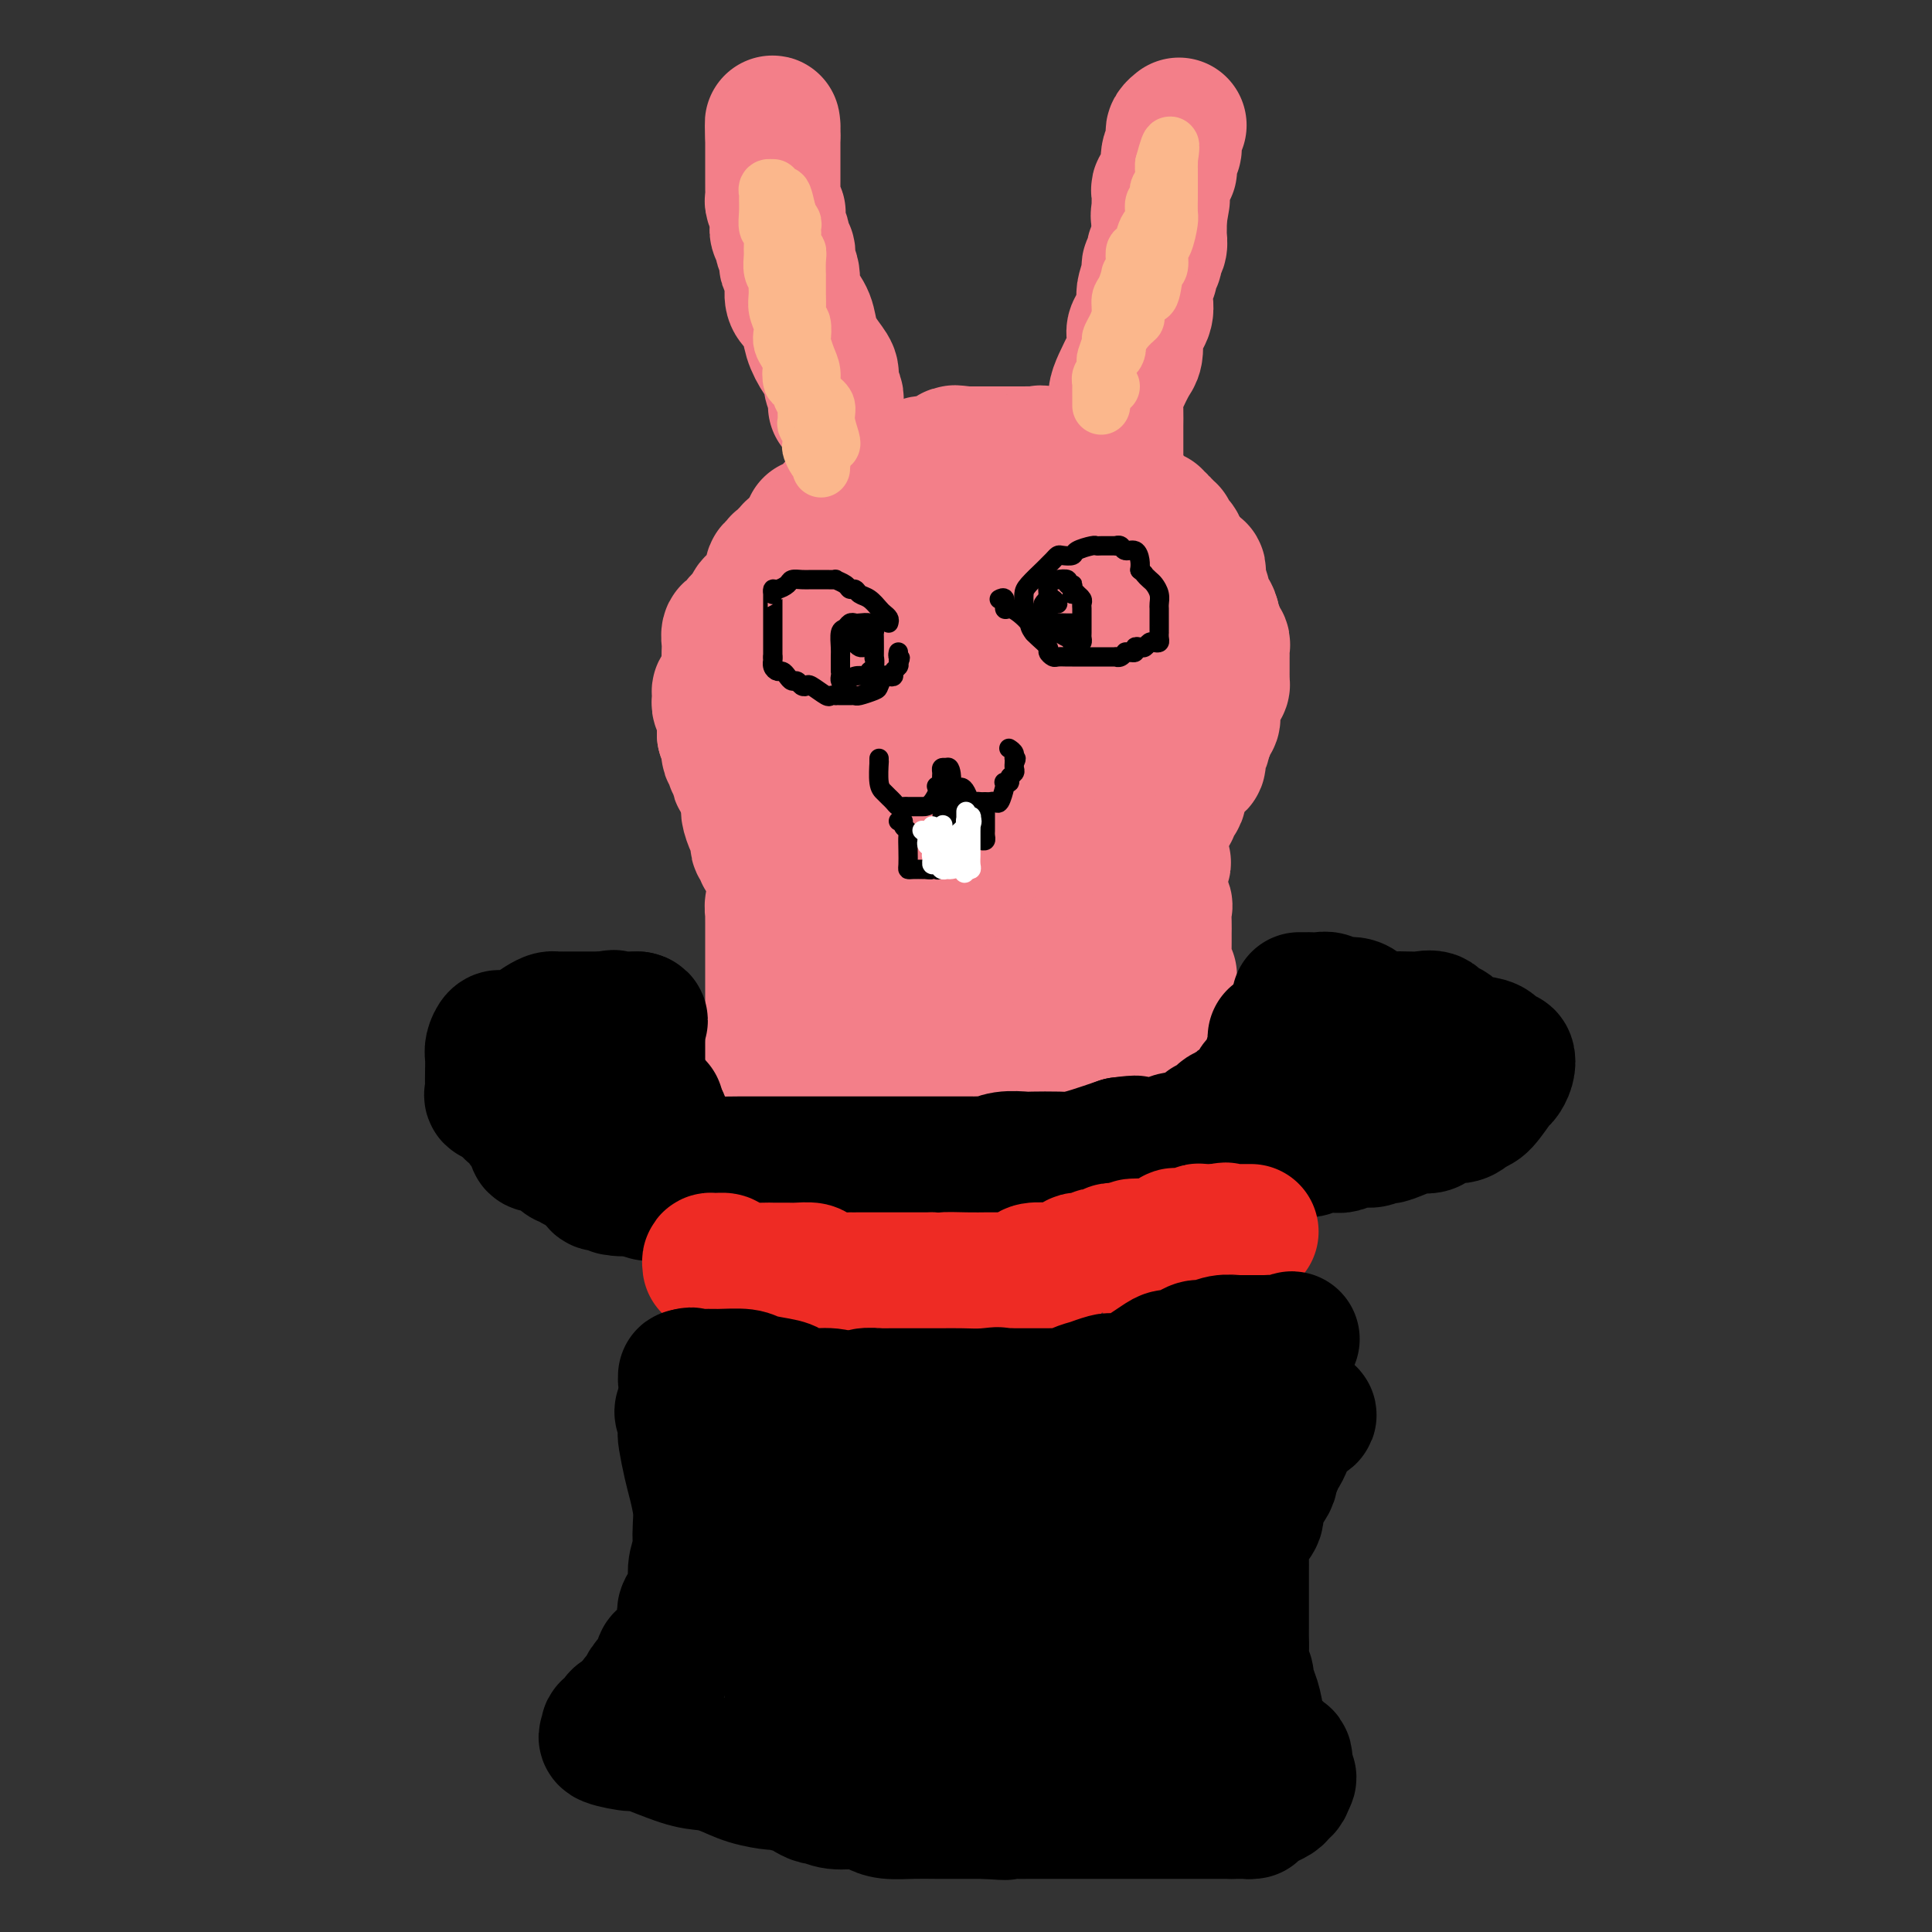<svg viewBox='0 0 400 400' version='1.1' xmlns='http://www.w3.org/2000/svg' xmlns:xlink='http://www.w3.org/1999/xlink'><rect x="0" y="0" width="400" height="400" fill="#333333" stroke="none"/><g fill='none' stroke='#F37F89' stroke-width='6' stroke-linecap='round' stroke-linejoin='round'><path d='M173,107c0.089,-0.006 0.179,-0.012 0,0c-0.179,0.012 -0.626,0.041 -1,0c-0.374,-0.041 -0.674,-0.151 -1,0c-0.326,0.151 -0.679,0.565 -1,1c-0.321,0.435 -0.610,0.891 -1,1c-0.390,0.109 -0.881,-0.128 -1,0c-0.119,0.128 0.133,0.622 0,1c-0.133,0.378 -0.651,0.640 -1,1c-0.349,0.360 -0.528,0.817 -1,1c-0.472,0.183 -1.236,0.091 -2,0'/><path d='M164,112c-1.393,1.000 -0.375,1.000 0,1c0.375,0.000 0.107,0.000 0,0c-0.107,0.000 -0.054,0.000 0,0'/></g>
<g fill='none' stroke='#F37F89' stroke-width='28' stroke-linecap='round' stroke-linejoin='round'><path d='M217,127c-0.116,-0.001 -0.232,-0.003 -1,0c-0.768,0.003 -2.190,0.009 -3,0c-0.810,-0.009 -1.010,-0.034 -3,0c-1.990,0.034 -5.771,0.128 -8,1c-2.229,0.872 -2.906,2.521 -4,3c-1.094,0.479 -2.605,-0.214 -4,0c-1.395,0.214 -2.675,1.335 -3,2c-0.325,0.665 0.305,0.874 0,1c-0.305,0.126 -1.545,0.171 -2,1c-0.455,0.829 -0.123,2.444 0,4c0.123,1.556 0.039,3.053 0,5c-0.039,1.947 -0.032,4.342 0,7c0.032,2.658 0.090,5.577 0,8c-0.090,2.423 -0.328,4.348 0,6c0.328,1.652 1.221,3.030 3,4c1.779,0.970 4.443,1.531 6,2c1.557,0.469 2.006,0.847 3,1c0.994,0.153 2.533,0.083 4,0c1.467,-0.083 2.862,-0.177 4,0c1.138,0.177 2.018,0.625 3,0c0.982,-0.625 2.067,-2.322 3,-4c0.933,-1.678 1.716,-3.336 2,-5c0.284,-1.664 0.070,-3.332 0,-5c-0.070,-1.668 0.006,-3.335 0,-5c-0.006,-1.665 -0.093,-3.327 0,-5c0.093,-1.673 0.365,-3.356 0,-5c-0.365,-1.644 -1.368,-3.250 -2,-5c-0.632,-1.750 -0.895,-3.643 -2,-5c-1.105,-1.357 -3.053,-2.179 -5,-3'/><path d='M208,130c-1.739,-2.401 -1.588,-1.902 -3,-2c-1.412,-0.098 -4.387,-0.793 -6,-1c-1.613,-0.207 -1.864,0.073 -3,0c-1.136,-0.073 -3.156,-0.501 -5,0c-1.844,0.501 -3.513,1.930 -5,3c-1.487,1.070 -2.793,1.782 -4,3c-1.207,1.218 -2.315,2.944 -3,5c-0.685,2.056 -0.946,4.443 -1,7c-0.054,2.557 0.101,5.283 0,8c-0.101,2.717 -0.456,5.425 0,7c0.456,1.575 1.723,2.017 4,4c2.277,1.983 5.564,5.507 8,7c2.436,1.493 4.022,0.956 5,1c0.978,0.044 1.347,0.670 2,1c0.653,0.330 1.589,0.365 4,0c2.411,-0.365 6.296,-1.130 8,-2c1.704,-0.870 1.226,-1.843 2,-4c0.774,-2.157 2.800,-5.496 4,-8c1.200,-2.504 1.576,-4.171 2,-7c0.424,-2.829 0.897,-6.818 1,-10c0.103,-3.182 -0.164,-5.555 0,-8c0.164,-2.445 0.758,-4.960 1,-7c0.242,-2.040 0.131,-3.604 0,-5c-0.131,-1.396 -0.282,-2.623 -1,-4c-0.718,-1.377 -2.002,-2.905 -3,-4c-0.998,-1.095 -1.710,-1.758 -2,-2c-0.290,-0.242 -0.158,-0.065 -1,0c-0.842,0.065 -2.659,0.017 -4,0c-1.341,-0.017 -2.207,-0.005 -4,0c-1.793,0.005 -4.512,0.001 -7,1c-2.488,0.999 -4.744,2.999 -7,5'/><path d='M190,118c-2.514,1.352 -5.301,2.233 -7,3c-1.699,0.767 -2.312,1.419 -3,2c-0.688,0.581 -1.452,1.090 -2,2c-0.548,0.910 -0.880,2.222 -1,4c-0.120,1.778 -0.027,4.021 0,6c0.027,1.979 -0.011,3.693 0,6c0.011,2.307 0.070,5.207 1,8c0.930,2.793 2.730,5.478 4,8c1.270,2.522 2.009,4.883 3,7c0.991,2.117 2.234,3.992 4,5c1.766,1.008 4.056,1.148 6,2c1.944,0.852 3.542,2.417 5,3c1.458,0.583 2.776,0.184 4,0c1.224,-0.184 2.352,-0.154 3,0c0.648,0.154 0.814,0.433 1,0c0.186,-0.433 0.390,-1.580 1,-4c0.610,-2.420 1.624,-6.115 2,-9c0.376,-2.885 0.112,-4.959 0,-7c-0.112,-2.041 -0.073,-4.049 0,-6c0.073,-1.951 0.180,-3.844 0,-6c-0.180,-2.156 -0.648,-4.575 -1,-6c-0.352,-1.425 -0.588,-1.856 -1,-3c-0.412,-1.144 -1.000,-3.000 -2,-5c-1.000,-2.000 -2.414,-4.144 -3,-5c-0.586,-0.856 -0.346,-0.425 -1,-1c-0.654,-0.575 -2.203,-2.157 -3,-3c-0.797,-0.843 -0.841,-0.947 -1,-1c-0.159,-0.053 -0.435,-0.055 -1,0c-0.565,0.055 -1.421,0.169 -2,0c-0.579,-0.169 -0.880,-0.620 -1,-1c-0.120,-0.380 -0.060,-0.690 0,-1'/><path d='M195,116c-1.570,-1.095 -0.995,-0.332 -1,0c-0.005,0.332 -0.589,0.233 -1,0c-0.411,-0.233 -0.650,-0.601 -1,-1c-0.350,-0.399 -0.811,-0.828 -1,-1c-0.189,-0.172 -0.106,-0.088 0,0c0.106,0.088 0.236,0.181 0,0c-0.236,-0.181 -0.836,-0.637 -1,-1c-0.164,-0.363 0.110,-0.633 0,-1c-0.110,-0.367 -0.604,-0.830 -1,-1c-0.396,-0.170 -0.694,-0.045 -1,0c-0.306,0.045 -0.621,0.012 -1,0c-0.379,-0.012 -0.823,-0.003 -1,0c-0.177,0.003 -0.089,0.002 0,0'/><path d='M186,111c-1.515,-0.778 -0.801,-0.222 -1,0c-0.199,0.222 -1.309,0.112 -2,0c-0.691,-0.112 -0.962,-0.226 -1,0c-0.038,0.226 0.158,0.791 0,1c-0.158,0.209 -0.668,0.060 -1,0c-0.332,-0.060 -0.484,-0.031 -1,0c-0.516,0.031 -1.394,0.065 -2,0c-0.606,-0.065 -0.940,-0.228 -1,0c-0.060,0.228 0.153,0.849 0,1c-0.153,0.151 -0.671,-0.167 -1,0c-0.329,0.167 -0.470,0.818 -1,1c-0.530,0.182 -1.450,-0.105 -2,0c-0.550,0.105 -0.728,0.601 -1,1c-0.272,0.399 -0.636,0.699 -1,1'/><path d='M171,116c-2.498,1.017 -1.243,1.060 -1,1c0.243,-0.060 -0.525,-0.222 -1,0c-0.475,0.222 -0.657,0.829 -1,1c-0.343,0.171 -0.848,-0.094 -1,0c-0.152,0.094 0.050,0.546 0,1c-0.050,0.454 -0.352,0.910 -1,1c-0.648,0.090 -1.641,-0.187 -2,0c-0.359,0.187 -0.085,0.838 0,1c0.085,0.162 -0.020,-0.167 0,0c0.020,0.167 0.164,0.828 0,1c-0.164,0.172 -0.636,-0.146 -1,0c-0.364,0.146 -0.618,0.756 -1,1c-0.382,0.244 -0.890,0.121 -1,0c-0.110,-0.121 0.178,-0.240 0,0c-0.178,0.240 -0.822,0.839 -1,1c-0.178,0.161 0.111,-0.116 0,0c-0.111,0.116 -0.622,0.625 -1,1c-0.378,0.375 -0.622,0.616 -1,1c-0.378,0.384 -0.890,0.910 -1,1c-0.110,0.090 0.180,-0.255 0,0c-0.180,0.255 -0.832,1.110 -1,2c-0.168,0.890 0.147,1.817 0,2c-0.147,0.183 -0.756,-0.376 -1,0c-0.244,0.376 -0.122,1.688 0,3'/><path d='M155,134c-0.528,0.954 -0.849,-0.162 -1,0c-0.151,0.162 -0.131,1.603 0,2c0.131,0.397 0.375,-0.248 0,0c-0.375,0.248 -1.369,1.390 -2,2c-0.631,0.610 -0.900,0.688 -1,1c-0.100,0.312 -0.029,0.858 0,1c0.029,0.142 0.018,-0.120 0,0c-0.018,0.120 -0.043,0.623 0,1c0.043,0.377 0.155,0.627 0,1c-0.155,0.373 -0.577,0.870 -1,1c-0.423,0.130 -0.846,-0.106 -1,0c-0.154,0.106 -0.037,0.553 0,1c0.037,0.447 -0.004,0.893 0,1c0.004,0.107 0.054,-0.125 0,0c-0.054,0.125 -0.211,0.607 0,1c0.211,0.393 0.788,0.697 1,1c0.212,0.303 0.057,0.606 0,1c-0.057,0.394 -0.015,0.879 0,1c0.015,0.121 0.004,-0.122 0,0c-0.004,0.122 -0.001,0.610 0,1c0.001,0.390 0.000,0.683 0,1c-0.000,0.317 -0.000,0.659 0,1'/><path d='M150,152c0.377,1.510 0.819,0.787 1,1c0.181,0.213 0.100,1.364 0,2c-0.100,0.636 -0.219,0.757 0,1c0.219,0.243 0.777,0.608 1,1c0.223,0.392 0.111,0.812 0,1c-0.111,0.188 -0.222,0.145 0,0c0.222,-0.145 0.776,-0.392 1,0c0.224,0.392 0.116,1.421 0,2c-0.116,0.579 -0.242,0.706 0,1c0.242,0.294 0.852,0.754 1,1c0.148,0.246 -0.167,0.279 0,1c0.167,0.721 0.816,2.129 1,3c0.184,0.871 -0.095,1.203 0,2c0.095,0.797 0.565,2.059 1,3c0.435,0.941 0.834,1.563 1,2c0.166,0.437 0.100,0.690 0,1c-0.100,0.310 -0.233,0.678 0,1c0.233,0.322 0.832,0.597 1,1c0.168,0.403 -0.096,0.935 0,1c0.096,0.065 0.550,-0.338 1,0c0.450,0.338 0.896,1.417 1,2c0.104,0.583 -0.133,0.668 0,1c0.133,0.332 0.637,0.909 1,1c0.363,0.091 0.587,-0.305 1,0c0.413,0.305 1.017,1.311 2,2c0.983,0.689 2.346,1.061 3,1c0.654,-0.061 0.599,-0.555 1,0c0.401,0.555 1.257,2.159 2,3c0.743,0.841 1.371,0.921 2,1'/><path d='M172,188c2.340,1.924 1.190,1.233 1,1c-0.190,-0.233 0.582,-0.007 1,0c0.418,0.007 0.484,-0.206 1,0c0.516,0.206 1.484,0.829 2,1c0.516,0.171 0.580,-0.112 1,0c0.420,0.112 1.196,0.618 2,1c0.804,0.382 1.638,0.638 2,1c0.362,0.362 0.254,0.829 1,1c0.746,0.171 2.347,0.046 3,0c0.653,-0.046 0.359,-0.012 1,0c0.641,0.012 2.217,0.003 3,0c0.783,-0.003 0.772,-0.001 1,0c0.228,0.001 0.693,0.000 1,0c0.307,-0.000 0.455,-0.000 1,0c0.545,0.000 1.489,0.000 2,0c0.511,-0.000 0.591,-0.000 1,0c0.409,0.000 1.146,0.000 2,0c0.854,-0.000 1.826,-0.000 2,0c0.174,0.000 -0.448,0.000 0,0c0.448,-0.000 1.966,-0.000 3,0c1.034,0.000 1.583,0.000 2,0c0.417,-0.000 0.702,-0.000 1,0c0.298,0.000 0.608,0.000 1,0c0.392,-0.000 0.864,-0.000 1,0c0.136,0.000 -0.066,0.000 0,0c0.066,-0.000 0.399,-0.000 1,0c0.601,0.000 1.469,0.000 2,0c0.531,-0.000 0.723,-0.000 1,0c0.277,0.000 0.638,0.000 1,0'/><path d='M213,193c4.847,0.110 3.464,0.384 3,0c-0.464,-0.384 -0.010,-1.426 1,-2c1.010,-0.574 2.577,-0.679 3,-1c0.423,-0.321 -0.296,-0.859 0,-1c0.296,-0.141 1.607,0.113 2,0c0.393,-0.113 -0.133,-0.594 0,-1c0.133,-0.406 0.924,-0.737 1,-1c0.076,-0.263 -0.564,-0.456 0,-1c0.564,-0.544 2.331,-1.437 3,-2c0.669,-0.563 0.240,-0.796 0,-1c-0.240,-0.204 -0.291,-0.380 0,-1c0.291,-0.620 0.923,-1.686 2,-2c1.077,-0.314 2.597,0.123 3,0c0.403,-0.123 -0.313,-0.808 0,-1c0.313,-0.192 1.653,0.107 2,0c0.347,-0.107 -0.301,-0.621 0,-1c0.301,-0.379 1.549,-0.624 2,-1c0.451,-0.376 0.105,-0.884 0,-1c-0.105,-0.116 0.033,0.158 0,0c-0.033,-0.158 -0.235,-0.749 0,-1c0.235,-0.251 0.908,-0.161 1,0c0.092,0.161 -0.395,0.394 0,0c0.395,-0.394 1.673,-1.415 2,-2c0.327,-0.585 -0.297,-0.734 0,-1c0.297,-0.266 1.513,-0.647 2,-1c0.487,-0.353 0.243,-0.676 0,-1'/><path d='M240,170c4.399,-3.741 1.896,-1.595 1,-1c-0.896,0.595 -0.185,-0.362 0,-1c0.185,-0.638 -0.157,-0.959 0,-1c0.157,-0.041 0.813,0.196 1,0c0.187,-0.196 -0.093,-0.827 0,-1c0.093,-0.173 0.561,0.112 1,0c0.439,-0.112 0.850,-0.622 1,-1c0.150,-0.378 0.039,-0.623 0,-1c-0.039,-0.377 -0.007,-0.885 0,-1c0.007,-0.115 -0.012,0.162 0,0c0.012,-0.162 0.055,-0.764 0,-1c-0.055,-0.236 -0.208,-0.104 0,0c0.208,0.104 0.778,0.182 1,0c0.222,-0.182 0.097,-0.623 0,-1c-0.097,-0.377 -0.166,-0.688 0,-1c0.166,-0.312 0.566,-0.623 1,-1c0.434,-0.377 0.901,-0.818 1,-1c0.099,-0.182 -0.171,-0.103 0,0c0.171,0.103 0.782,0.231 1,0c0.218,-0.231 0.044,-0.822 0,-1c-0.044,-0.178 0.041,0.058 0,0c-0.041,-0.058 -0.207,-0.411 0,-1c0.207,-0.589 0.787,-1.416 1,-2c0.213,-0.584 0.057,-0.927 0,-1c-0.057,-0.073 -0.016,0.122 0,0c0.016,-0.122 0.008,-0.561 0,-1'/><path d='M249,152c1.635,-2.963 1.223,-1.370 1,-1c-0.223,0.370 -0.256,-0.483 0,-1c0.256,-0.517 0.800,-0.697 1,-1c0.200,-0.303 0.056,-0.729 0,-1c-0.056,-0.271 -0.025,-0.387 0,-1c0.025,-0.613 0.045,-1.722 0,-2c-0.045,-0.278 -0.156,0.275 0,0c0.156,-0.275 0.578,-1.379 1,-2c0.422,-0.621 0.845,-0.758 1,-1c0.155,-0.242 0.041,-0.590 0,-1c-0.041,-0.410 -0.011,-0.883 0,-1c0.011,-0.117 0.003,0.123 0,0c-0.003,-0.123 -0.001,-0.610 0,-1c0.001,-0.390 -0.000,-0.682 0,-1c0.000,-0.318 0.001,-0.663 0,-1c-0.001,-0.337 -0.004,-0.668 0,-1c0.004,-0.332 0.016,-0.665 0,-1c-0.016,-0.335 -0.061,-0.671 0,-1c0.061,-0.329 0.226,-0.652 0,-1c-0.226,-0.348 -0.844,-0.722 -1,-1c-0.156,-0.278 0.150,-0.459 0,-1c-0.150,-0.541 -0.757,-1.440 -1,-2c-0.243,-0.560 -0.121,-0.780 0,-1'/><path d='M251,128c-0.531,-2.119 -0.859,-0.416 -1,0c-0.141,0.416 -0.094,-0.456 0,-1c0.094,-0.544 0.236,-0.762 0,-1c-0.236,-0.238 -0.848,-0.497 -1,-1c-0.152,-0.503 0.157,-1.249 0,-2c-0.157,-0.751 -0.778,-1.508 -1,-2c-0.222,-0.492 -0.043,-0.718 0,-1c0.043,-0.282 -0.048,-0.618 0,-1c0.048,-0.382 0.237,-0.810 0,-1c-0.237,-0.190 -0.898,-0.144 -1,0c-0.102,0.144 0.357,0.385 0,0c-0.357,-0.385 -1.531,-1.396 -2,-2c-0.469,-0.604 -0.235,-0.802 0,-1'/><path d='M245,115c-1.166,-2.190 -1.082,-1.165 -1,-1c0.082,0.165 0.161,-0.529 0,-1c-0.161,-0.471 -0.564,-0.719 -1,-1c-0.436,-0.281 -0.905,-0.596 -1,-1c-0.095,-0.404 0.186,-0.897 0,-1c-0.186,-0.103 -0.838,0.184 -1,0c-0.162,-0.184 0.167,-0.838 0,-1c-0.167,-0.162 -0.831,0.169 -1,0c-0.169,-0.169 0.158,-0.837 0,-1c-0.158,-0.163 -0.802,0.181 -1,0c-0.198,-0.181 0.049,-0.886 0,-1c-0.049,-0.114 -0.394,0.362 -1,0c-0.606,-0.362 -1.471,-1.561 -2,-2c-0.529,-0.439 -0.720,-0.118 -1,0c-0.280,0.118 -0.648,0.032 -1,0c-0.352,-0.032 -0.688,-0.008 -1,0c-0.312,0.008 -0.599,0.002 -1,0c-0.401,-0.002 -0.916,-0.001 -1,0c-0.084,0.001 0.262,0.000 0,0c-0.262,-0.000 -1.131,-0.000 -2,0'/><path d='M229,105c-1.268,-0.005 -0.939,-0.016 -1,0c-0.061,0.016 -0.513,0.061 -1,0c-0.487,-0.061 -1.011,-0.228 -1,0c0.011,0.228 0.555,0.850 0,1c-0.555,0.150 -2.209,-0.171 -3,0c-0.791,0.171 -0.719,0.834 -1,1c-0.281,0.166 -0.915,-0.166 -1,0c-0.085,0.166 0.381,0.829 0,1c-0.381,0.171 -1.608,-0.151 -2,0c-0.392,0.151 0.049,0.776 0,1c-0.049,0.224 -0.590,0.046 -1,0c-0.410,-0.046 -0.688,0.039 -1,0c-0.312,-0.039 -0.657,-0.203 -1,0c-0.343,0.203 -0.682,0.772 -1,1c-0.318,0.228 -0.614,0.114 -1,0c-0.386,-0.114 -0.862,-0.228 -1,0c-0.138,0.228 0.061,0.797 0,1c-0.061,0.203 -0.382,0.040 -1,0c-0.618,-0.040 -1.533,0.045 -2,0c-0.467,-0.045 -0.486,-0.218 -1,0c-0.514,0.218 -1.523,0.828 -2,1c-0.477,0.172 -0.422,-0.094 -1,0c-0.578,0.094 -1.789,0.547 -3,1'/><path d='M203,113c-4.202,1.464 -1.707,1.124 -1,1c0.707,-0.124 -0.374,-0.033 -1,0c-0.626,0.033 -0.798,0.008 -1,0c-0.202,-0.008 -0.435,0.001 -1,0c-0.565,-0.001 -1.461,-0.013 -2,0c-0.539,0.013 -0.722,0.049 -1,0c-0.278,-0.049 -0.653,-0.183 -1,-1c-0.347,-0.817 -0.667,-2.316 -1,-3c-0.333,-0.684 -0.678,-0.554 -1,-1c-0.322,-0.446 -0.623,-1.470 -1,-2c-0.377,-0.530 -0.832,-0.566 -1,-1c-0.168,-0.434 -0.048,-1.267 0,-1c0.048,0.267 0.024,1.633 0,3'/><path d='M191,108c-0.586,-0.322 0.950,1.875 2,4c1.050,2.125 1.613,4.180 3,6c1.387,1.820 3.597,3.405 5,5c1.403,1.595 2.000,3.200 3,4c1.000,0.800 2.405,0.796 3,1c0.595,0.204 0.381,0.617 1,1c0.619,0.383 2.070,0.738 3,1c0.930,0.262 1.341,0.432 3,1c1.659,0.568 4.568,1.535 7,2c2.432,0.465 4.386,0.427 6,1c1.614,0.573 2.888,1.758 4,2c1.112,0.242 2.062,-0.458 3,0c0.938,0.458 1.863,2.075 3,3c1.137,0.925 2.487,1.157 3,2c0.513,0.843 0.189,2.297 0,3c-0.189,0.703 -0.243,0.654 0,1c0.243,0.346 0.782,1.086 1,2c0.218,0.914 0.114,2.000 0,3c-0.114,1.000 -0.237,1.913 0,3c0.237,1.087 0.834,2.347 1,3c0.166,0.653 -0.099,0.699 0,1c0.099,0.301 0.562,0.857 1,1c0.438,0.143 0.850,-0.128 1,0c0.150,0.128 0.036,0.655 0,0c-0.036,-0.655 0.004,-2.493 0,-4c-0.004,-1.507 -0.053,-2.682 0,-5c0.053,-2.318 0.206,-5.778 0,-9c-0.206,-3.222 -0.773,-6.206 -1,-9c-0.227,-2.794 -0.113,-5.397 0,-8'/><path d='M243,123c-0.764,-6.384 -2.173,-4.843 -3,-5c-0.827,-0.157 -1.073,-2.013 -2,-4c-0.927,-1.987 -2.536,-4.106 -3,-5c-0.464,-0.894 0.217,-0.565 0,-1c-0.217,-0.435 -1.331,-1.635 -2,-2c-0.669,-0.365 -0.892,0.105 -1,0c-0.108,-0.105 -0.099,-0.784 0,-1c0.099,-0.216 0.290,0.032 0,0c-0.290,-0.032 -1.062,-0.344 -1,-1c0.062,-0.656 0.956,-1.658 0,-2c-0.956,-0.342 -3.762,-0.025 -5,-1c-1.238,-0.975 -0.909,-3.242 -1,-4c-0.091,-0.758 -0.601,-0.008 -1,0c-0.399,0.008 -0.687,-0.728 -1,-1c-0.313,-0.272 -0.651,-0.080 -1,0c-0.349,0.080 -0.710,0.050 -1,0c-0.290,-0.050 -0.511,-0.118 -1,0c-0.489,0.118 -1.247,0.424 -2,0c-0.753,-0.424 -1.500,-1.578 -2,-2c-0.500,-0.422 -0.753,-0.113 -1,0c-0.247,0.113 -0.490,0.030 -1,0c-0.510,-0.030 -1.289,-0.008 -2,0c-0.711,0.008 -1.355,0.002 -2,0c-0.645,-0.002 -1.290,-0.001 -2,0c-0.710,0.001 -1.485,0.000 -2,0c-0.515,-0.000 -0.769,-0.000 -1,0c-0.231,0.000 -0.440,0.000 -1,0c-0.560,-0.000 -1.470,-0.000 -2,0c-0.530,0.000 -0.681,0.000 -1,0c-0.319,-0.000 -0.805,-0.000 -1,0c-0.195,0.000 -0.097,0.000 0,0'/><path d='M200,94c-4.046,-0.469 -1.661,-0.141 -1,0c0.661,0.141 -0.400,0.094 -1,0c-0.600,-0.094 -0.737,-0.235 -1,0c-0.263,0.235 -0.652,0.847 -1,1c-0.348,0.153 -0.656,-0.152 -1,0c-0.344,0.152 -0.726,0.762 -1,1c-0.274,0.238 -0.440,0.102 -1,0c-0.560,-0.102 -1.513,-0.172 -2,0c-0.487,0.172 -0.508,0.586 -1,1c-0.492,0.414 -1.455,0.829 -2,1c-0.545,0.171 -0.671,0.098 -1,0c-0.329,-0.098 -0.861,-0.222 -1,0c-0.139,0.222 0.116,0.791 0,1c-0.116,0.209 -0.604,0.059 -1,0c-0.396,-0.059 -0.702,-0.026 -1,0c-0.298,0.026 -0.590,0.044 -1,0c-0.410,-0.044 -0.939,-0.150 -1,0c-0.061,0.150 0.344,0.556 0,1c-0.344,0.444 -1.439,0.927 -2,1c-0.561,0.073 -0.589,-0.265 -1,0c-0.411,0.265 -1.206,1.132 -2,2'/><path d='M177,103c-3.596,1.567 -1.085,0.984 -1,1c0.085,0.016 -2.254,0.632 -3,1c-0.746,0.368 0.101,0.489 0,1c-0.101,0.511 -1.151,1.411 -2,2c-0.849,0.589 -1.498,0.865 -2,1c-0.502,0.135 -0.856,0.129 -1,0c-0.144,-0.129 -0.077,-0.381 0,0c0.077,0.381 0.165,1.395 0,2c-0.165,0.605 -0.582,0.803 -1,1'/><path d='M167,112c-1.730,1.559 -1.055,0.957 -1,1c0.055,0.043 -0.510,0.733 -1,1c-0.490,0.267 -0.906,0.113 -1,0c-0.094,-0.113 0.133,-0.184 0,0c-0.133,0.184 -0.628,0.622 -1,1c-0.372,0.378 -0.622,0.695 -1,1c-0.378,0.305 -0.885,0.597 -1,1c-0.115,0.403 0.161,0.916 0,1c-0.161,0.084 -0.760,-0.260 -1,0c-0.240,0.260 -0.120,1.125 0,2c0.120,0.875 0.239,1.759 0,2c-0.239,0.241 -0.837,-0.162 -1,0c-0.163,0.162 0.110,0.888 0,1c-0.110,0.112 -0.603,-0.391 -1,0c-0.397,0.391 -0.698,1.677 -1,2c-0.302,0.323 -0.605,-0.318 -1,0c-0.395,0.318 -0.880,1.595 -1,2c-0.120,0.405 0.127,-0.063 0,0c-0.127,0.063 -0.626,0.656 -1,1c-0.374,0.344 -0.622,0.439 -1,1c-0.378,0.561 -0.886,1.589 -1,2c-0.114,0.411 0.166,0.207 0,0c-0.166,-0.207 -0.776,-0.416 -1,0c-0.224,0.416 -0.060,1.458 0,2c0.060,0.542 0.017,0.583 0,1c-0.017,0.417 -0.009,1.208 0,2'/><path d='M151,136c0.000,0.664 0.000,-0.175 0,0c-0.000,0.175 -0.001,1.365 0,2c0.001,0.635 0.004,0.716 0,1c-0.004,0.284 -0.015,0.773 0,1c0.015,0.227 0.057,0.192 0,1c-0.057,0.808 -0.211,2.458 0,3c0.211,0.542 0.789,-0.024 1,0c0.211,0.024 0.057,0.637 0,1c-0.057,0.363 -0.018,0.477 0,1c0.018,0.523 0.013,1.454 0,2c-0.013,0.546 -0.034,0.706 0,1c0.034,0.294 0.125,0.720 0,1c-0.125,0.280 -0.464,0.413 0,1c0.464,0.587 1.730,1.628 2,2c0.270,0.372 -0.458,0.077 0,1c0.458,0.923 2.101,3.066 3,4c0.899,0.934 1.054,0.660 2,2c0.946,1.340 2.684,4.296 4,6c1.316,1.704 2.212,2.158 3,3c0.788,0.842 1.469,2.073 2,3c0.531,0.927 0.913,1.549 1,2c0.087,0.451 -0.120,0.732 0,1c0.120,0.268 0.568,0.522 1,1c0.432,0.478 0.848,1.180 1,2c0.152,0.820 0.041,1.758 0,2c-0.041,0.242 -0.011,-0.212 0,0c0.011,0.212 0.003,1.090 0,2c-0.003,0.910 -0.001,1.852 0,2c0.001,0.148 0.000,-0.499 0,0c-0.000,0.499 -0.000,2.142 0,3c0.000,0.858 0.000,0.929 0,1'/><path d='M171,188c0.528,2.674 0.348,1.361 0,1c-0.348,-0.361 -0.864,0.232 -1,1c-0.136,0.768 0.107,1.711 0,2c-0.107,0.289 -0.565,-0.078 -1,0c-0.435,0.078 -0.848,0.599 -1,1c-0.152,0.401 -0.043,0.682 0,1c0.043,0.318 0.022,0.672 0,1c-0.022,0.328 -0.044,0.631 0,1c0.044,0.369 0.153,0.804 0,1c-0.153,0.196 -0.567,0.152 -1,0c-0.433,-0.152 -0.886,-0.411 -1,0c-0.114,0.411 0.109,1.493 0,2c-0.109,0.507 -0.551,0.437 -1,1c-0.449,0.563 -0.904,1.757 -1,2c-0.096,0.243 0.168,-0.465 0,0c-0.168,0.465 -0.767,2.104 -1,3c-0.233,0.896 -0.101,1.050 0,1c0.101,-0.050 0.171,-0.304 0,0c-0.171,0.304 -0.582,1.167 -1,2c-0.418,0.833 -0.844,1.637 -1,2c-0.156,0.363 -0.042,0.286 0,1c0.042,0.714 0.011,2.219 0,3c-0.011,0.781 -0.003,0.839 0,1c0.003,0.161 0.000,0.424 0,1c-0.000,0.576 0.003,1.464 0,2c-0.003,0.536 -0.011,0.721 0,1c0.011,0.279 0.041,0.652 0,1c-0.041,0.348 -0.155,0.671 0,1c0.155,0.329 0.577,0.665 1,1'/><path d='M162,222c0.318,1.924 0.614,1.233 1,1c0.386,-0.233 0.864,-0.010 1,0c0.136,0.010 -0.070,-0.194 0,0c0.070,0.194 0.414,0.784 1,1c0.586,0.216 1.413,0.057 2,0c0.587,-0.057 0.935,-0.011 1,0c0.065,0.011 -0.154,-0.012 0,0c0.154,0.012 0.682,0.060 1,0c0.318,-0.060 0.426,-0.226 1,0c0.574,0.226 1.612,0.846 2,1c0.388,0.154 0.125,-0.156 1,0c0.875,0.156 2.887,0.777 4,1c1.113,0.223 1.328,0.046 2,0c0.672,-0.046 1.801,0.039 3,0c1.199,-0.039 2.468,-0.203 3,0c0.532,0.203 0.328,0.772 1,1c0.672,0.228 2.222,0.114 3,0c0.778,-0.114 0.785,-0.227 1,0c0.215,0.227 0.638,0.793 1,1c0.362,0.207 0.664,0.056 1,0c0.336,-0.056 0.706,-0.015 1,0c0.294,0.015 0.510,0.004 1,0c0.490,-0.004 1.252,-0.001 2,0c0.748,0.001 1.482,0.000 2,0c0.518,-0.000 0.821,-0.000 1,0c0.179,0.000 0.236,0.000 1,0c0.764,-0.000 2.236,-0.000 3,0c0.764,0.000 0.821,0.000 1,0c0.179,-0.000 0.480,-0.000 1,0c0.520,0.000 1.260,0.000 2,0'/><path d='M207,228c7.096,0.928 2.335,0.249 1,0c-1.335,-0.249 0.754,-0.067 2,0c1.246,0.067 1.648,0.018 2,0c0.352,-0.018 0.653,-0.005 1,0c0.347,0.005 0.741,0.001 1,0c0.259,-0.001 0.383,-0.000 1,0c0.617,0.000 1.728,0.000 2,0c0.272,-0.000 -0.296,-0.000 0,0c0.296,0.000 1.455,0.000 2,0c0.545,-0.000 0.475,-0.000 1,0c0.525,0.000 1.646,0.000 2,0c0.354,-0.000 -0.060,-0.000 0,0c0.060,0.000 0.593,0.001 1,0c0.407,-0.001 0.686,-0.004 1,0c0.314,0.004 0.661,0.015 1,0c0.339,-0.015 0.669,-0.056 1,0c0.331,0.056 0.662,0.207 1,0c0.338,-0.207 0.683,-0.774 1,-1c0.317,-0.226 0.606,-0.113 1,0c0.394,0.113 0.893,0.226 1,0c0.107,-0.226 -0.177,-0.793 0,-1c0.177,-0.207 0.817,-0.056 1,0c0.183,0.056 -0.091,0.016 0,0c0.091,-0.016 0.545,-0.008 1,0'/><path d='M232,226c4.029,-0.472 1.601,-0.651 1,-1c-0.601,-0.349 0.624,-0.867 1,-1c0.376,-0.133 -0.096,0.119 0,0c0.096,-0.119 0.762,-0.610 1,-1c0.238,-0.390 0.050,-0.681 0,-1c-0.050,-0.319 0.040,-0.666 0,-1c-0.040,-0.334 -0.208,-0.653 0,-1c0.208,-0.347 0.791,-0.720 1,-1c0.209,-0.280 0.042,-0.465 0,-1c-0.042,-0.535 0.040,-1.418 0,-2c-0.040,-0.582 -0.203,-0.863 0,-1c0.203,-0.137 0.772,-0.130 1,0c0.228,0.130 0.114,0.381 0,0c-0.114,-0.381 -0.227,-1.396 0,-2c0.227,-0.604 0.793,-0.796 1,-1c0.207,-0.204 0.056,-0.419 0,-1c-0.056,-0.581 -0.015,-1.526 0,-2c0.015,-0.474 0.004,-0.475 0,-1c-0.004,-0.525 -0.000,-1.572 0,-2c0.000,-0.428 -0.003,-0.236 0,-1c0.003,-0.764 0.011,-2.483 0,-3c-0.011,-0.517 -0.041,0.169 0,0c0.041,-0.169 0.155,-1.191 0,-2c-0.155,-0.809 -0.577,-1.404 -1,-2'/><path d='M237,198c-0.089,-2.388 0.187,-1.357 0,-1c-0.187,0.357 -0.837,0.039 -1,0c-0.163,-0.039 0.160,0.200 0,0c-0.160,-0.200 -0.803,-0.838 -1,-1c-0.197,-0.162 0.051,0.153 0,0c-0.051,-0.153 -0.402,-0.773 -1,-1c-0.598,-0.227 -1.445,-0.062 -2,0c-0.555,0.062 -0.820,0.022 -1,0c-0.180,-0.022 -0.275,-0.024 -1,0c-0.725,0.024 -2.080,0.076 -3,0c-0.920,-0.076 -1.404,-0.278 -2,0c-0.596,0.278 -1.304,1.036 -2,2c-0.696,0.964 -1.379,2.135 -2,3c-0.621,0.865 -1.180,1.426 -2,2c-0.820,0.574 -1.902,1.162 -3,2c-1.098,0.838 -2.211,1.926 -3,3c-0.789,1.074 -1.253,2.134 -3,3c-1.747,0.866 -4.775,1.539 -6,2c-1.225,0.461 -0.646,0.712 -1,1c-0.354,0.288 -1.640,0.613 -3,1c-1.360,0.387 -2.792,0.836 -4,1c-1.208,0.164 -2.191,0.045 -3,0c-0.809,-0.045 -1.442,-0.015 -2,0c-0.558,0.015 -1.039,0.015 -2,0c-0.961,-0.015 -2.400,-0.046 -3,0c-0.600,0.046 -0.360,0.170 -1,0c-0.640,-0.170 -2.161,-0.633 -3,-1c-0.839,-0.367 -0.995,-0.637 -1,-1c-0.005,-0.363 0.141,-0.818 0,-1c-0.141,-0.182 -0.571,-0.091 -1,0'/><path d='M180,212c-2.889,-0.466 -2.110,-0.131 -1,0c1.110,0.131 2.552,0.060 3,0c0.448,-0.060 -0.096,-0.107 1,0c1.096,0.107 3.834,0.369 6,1c2.166,0.631 3.759,1.633 5,2c1.241,0.367 2.129,0.099 3,0c0.871,-0.099 1.725,-0.031 3,0c1.275,0.031 2.972,0.023 4,0c1.028,-0.023 1.387,-0.063 2,0c0.613,0.063 1.478,0.228 2,0c0.522,-0.228 0.699,-0.850 1,-1c0.301,-0.150 0.726,0.170 1,0c0.274,-0.170 0.396,-0.832 1,-1c0.604,-0.168 1.689,0.156 2,0c0.311,-0.156 -0.153,-0.794 0,-1c0.153,-0.206 0.923,0.019 1,0c0.077,-0.019 -0.537,-0.281 0,-1c0.537,-0.719 2.226,-1.894 4,-3c1.774,-1.106 3.631,-2.144 5,-3c1.369,-0.856 2.248,-1.530 3,-2c0.752,-0.470 1.376,-0.735 2,-1'/><path d='M228,202c3.260,-1.964 1.408,-0.376 1,0c-0.408,0.376 0.626,-0.462 1,-1c0.374,-0.538 0.086,-0.778 0,-1c-0.086,-0.222 0.029,-0.428 0,-1c-0.029,-0.572 -0.201,-1.510 0,-2c0.201,-0.490 0.774,-0.530 1,-1c0.226,-0.470 0.103,-1.368 0,-2c-0.103,-0.632 -0.186,-0.996 0,-1c0.186,-0.004 0.641,0.352 1,0c0.359,-0.352 0.621,-1.411 1,-2c0.379,-0.589 0.876,-0.706 1,-1c0.124,-0.294 -0.125,-0.764 0,-1c0.125,-0.236 0.624,-0.238 1,-1c0.376,-0.762 0.630,-2.283 1,-3c0.370,-0.717 0.856,-0.628 1,-1c0.144,-0.372 -0.052,-1.205 0,-2c0.052,-0.795 0.354,-1.553 1,-2c0.646,-0.447 1.635,-0.582 2,-1c0.365,-0.418 0.104,-1.119 0,-1c-0.104,0.119 -0.052,1.060 0,2'/><path d='M240,180c1.796,-3.249 0.285,-0.371 0,2c-0.285,2.371 0.656,4.234 1,5c0.344,0.766 0.092,0.433 0,1c-0.092,0.567 -0.024,2.034 0,3c0.024,0.966 0.006,1.432 0,2c-0.006,0.568 0.002,1.239 0,2c-0.002,0.761 -0.015,1.614 0,2c0.015,0.386 0.057,0.307 0,1c-0.057,0.693 -0.212,2.158 0,3c0.212,0.842 0.789,1.059 1,1c0.211,-0.059 0.054,-0.396 0,0c-0.054,0.396 -0.004,1.524 0,2c0.004,0.476 -0.038,0.298 0,1c0.038,0.702 0.155,2.282 0,3c-0.155,0.718 -0.581,0.573 -1,1c-0.419,0.427 -0.829,1.425 -1,2c-0.171,0.575 -0.101,0.725 0,1c0.101,0.275 0.234,0.673 0,1c-0.234,0.327 -0.836,0.583 -1,1c-0.164,0.417 0.111,0.994 0,1c-0.111,0.006 -0.607,-0.559 -1,0c-0.393,0.559 -0.682,2.241 -1,3c-0.318,0.759 -0.666,0.594 -1,1c-0.334,0.406 -0.653,1.382 -1,2c-0.347,0.618 -0.722,0.877 -1,1c-0.278,0.123 -0.459,0.110 -1,0c-0.541,-0.110 -1.440,-0.317 -2,0c-0.560,0.317 -0.780,1.159 -1,2'/><path d='M230,224c-1.955,2.475 -0.842,0.663 -1,0c-0.158,-0.663 -1.586,-0.178 -3,0c-1.414,0.178 -2.815,0.048 -4,0c-1.185,-0.048 -2.156,-0.013 -3,0c-0.844,0.013 -1.563,0.003 -3,0c-1.437,-0.003 -3.594,-0.001 -5,0c-1.406,0.001 -2.062,0.000 -3,0c-0.938,-0.000 -2.157,-0.000 -3,0c-0.843,0.000 -1.311,0.000 -2,0c-0.689,-0.000 -1.598,-0.000 -3,0c-1.402,0.000 -3.298,0.001 -4,0c-0.702,-0.001 -0.209,-0.004 -1,0c-0.791,0.004 -2.867,0.015 -4,0c-1.133,-0.015 -1.325,-0.057 -2,0c-0.675,0.057 -1.833,0.213 -3,0c-1.167,-0.213 -2.344,-0.797 -3,-1c-0.656,-0.203 -0.792,-0.026 -1,0c-0.208,0.026 -0.488,-0.097 -1,0c-0.512,0.097 -1.254,0.416 -2,0c-0.746,-0.416 -1.494,-1.565 -2,-2c-0.506,-0.435 -0.769,-0.155 -1,0c-0.231,0.155 -0.429,0.186 -1,0c-0.571,-0.186 -1.516,-0.589 -2,-1c-0.484,-0.411 -0.506,-0.831 -1,-1c-0.494,-0.169 -1.460,-0.087 -2,0c-0.540,0.087 -0.653,0.178 -1,0c-0.347,-0.178 -0.928,-0.625 -1,-1c-0.072,-0.375 0.365,-0.678 0,-1c-0.365,-0.322 -1.533,-0.663 -2,-1c-0.467,-0.337 -0.234,-0.668 0,-1'/><path d='M166,215c-3.322,-1.378 -1.626,-0.323 -1,0c0.626,0.323 0.182,-0.087 0,-1c-0.182,-0.913 -0.102,-2.327 0,-3c0.102,-0.673 0.224,-0.603 0,-1c-0.224,-0.397 -0.796,-1.262 -1,-2c-0.204,-0.738 -0.041,-1.349 0,-2c0.041,-0.651 -0.042,-1.343 0,-2c0.042,-0.657 0.207,-1.278 0,-2c-0.207,-0.722 -0.788,-1.544 -1,-2c-0.212,-0.456 -0.057,-0.544 0,-1c0.057,-0.456 0.015,-1.278 0,-2c-0.015,-0.722 -0.004,-1.344 0,-2c0.004,-0.656 0.002,-1.347 0,-2c-0.002,-0.653 -0.004,-1.267 0,-2c0.004,-0.733 0.015,-1.586 0,-2c-0.015,-0.414 -0.057,-0.391 0,-1c0.057,-0.609 0.211,-1.850 0,-3c-0.211,-1.150 -0.789,-2.210 -1,-3c-0.211,-0.790 -0.057,-1.310 0,-2c0.057,-0.690 0.015,-1.549 0,-2c-0.015,-0.451 -0.004,-0.494 0,-1c0.004,-0.506 0.001,-1.476 0,-2c-0.001,-0.524 -0.000,-0.603 0,-1c0.000,-0.397 0.000,-1.114 0,-1c-0.000,0.114 -0.000,1.057 0,2'/><path d='M162,175c-0.614,-5.932 -0.149,-0.763 0,2c0.149,2.763 -0.016,3.120 0,4c0.016,0.880 0.215,2.282 0,3c-0.215,0.718 -0.842,0.751 -1,1c-0.158,0.249 0.154,0.715 0,1c-0.154,0.285 -0.773,0.390 -1,1c-0.227,0.610 -0.061,1.723 0,2c0.061,0.277 0.016,-0.284 0,0c-0.016,0.284 -0.004,1.412 0,2c0.004,0.588 0.001,0.635 0,1c-0.001,0.365 -0.000,1.046 0,2c0.000,0.954 0.000,2.180 0,3c-0.000,0.820 0.000,1.232 0,2c-0.000,0.768 -0.000,1.890 0,3c0.000,1.110 0.001,2.207 0,3c-0.001,0.793 -0.002,1.281 0,2c0.002,0.719 0.008,1.671 0,3c-0.008,1.329 -0.031,3.037 0,4c0.031,0.963 0.116,1.180 0,2c-0.116,0.820 -0.434,2.243 0,3c0.434,0.757 1.618,0.848 2,1c0.382,0.152 -0.038,0.367 0,1c0.038,0.633 0.535,1.686 1,2c0.465,0.314 0.898,-0.112 1,0c0.102,0.112 -0.126,0.761 0,1c0.126,0.239 0.608,0.068 1,0c0.392,-0.068 0.696,-0.034 1,0'/><path d='M166,224c1.108,0.774 0.879,0.207 1,0c0.121,-0.207 0.593,-0.056 1,0c0.407,0.056 0.751,0.016 1,0c0.249,-0.016 0.404,-0.007 1,0c0.596,0.007 1.634,0.013 2,0c0.366,-0.013 0.061,-0.045 1,0c0.939,0.045 3.122,0.167 4,0c0.878,-0.167 0.451,-0.623 1,-1c0.549,-0.377 2.073,-0.675 3,-1c0.927,-0.325 1.256,-0.675 2,-1c0.744,-0.325 1.901,-0.623 3,-1c1.099,-0.377 2.139,-0.833 3,-1c0.861,-0.167 1.541,-0.045 2,0c0.459,0.045 0.695,0.012 1,0c0.305,-0.012 0.677,-0.002 1,0c0.323,0.002 0.597,-0.002 1,0c0.403,0.002 0.935,0.011 1,0c0.065,-0.011 -0.336,-0.042 0,0c0.336,0.042 1.410,0.155 2,0c0.590,-0.155 0.697,-0.580 1,-1c0.303,-0.420 0.801,-0.834 1,-1c0.199,-0.166 0.100,-0.083 0,0'/></g>
<g fill='none' stroke='#000000' stroke-width='28' stroke-linecap='round' stroke-linejoin='round'><path d='M269,207c0.893,0.002 1.785,0.005 2,0c0.215,-0.005 -0.248,-0.016 0,0c0.248,0.016 1.207,0.060 2,0c0.793,-0.060 1.418,-0.224 2,0c0.582,0.224 1.120,0.834 2,1c0.880,0.166 2.103,-0.113 3,0c0.897,0.113 1.470,0.619 2,1c0.530,0.381 1.019,0.639 2,1c0.981,0.361 2.456,0.827 3,1c0.544,0.173 0.158,0.054 1,0c0.842,-0.054 2.911,-0.045 4,0c1.089,0.045 1.196,0.124 2,0c0.804,-0.124 2.305,-0.450 3,0c0.695,0.450 0.585,1.678 1,2c0.415,0.322 1.354,-0.260 2,0c0.646,0.260 0.999,1.362 2,2c1.001,0.638 2.650,0.810 4,1c1.350,0.190 2.401,0.396 3,1c0.599,0.604 0.745,1.605 1,2c0.255,0.395 0.617,0.183 1,0c0.383,-0.183 0.787,-0.336 1,0c0.213,0.336 0.237,1.162 0,2c-0.237,0.838 -0.734,1.689 -1,2c-0.266,0.311 -0.303,0.084 -1,1c-0.697,0.916 -2.056,2.976 -3,4c-0.944,1.024 -1.472,1.012 -2,1'/><path d='M305,229c-1.456,1.393 -2.097,1.876 -3,2c-0.903,0.124 -2.069,-0.112 -3,0c-0.931,0.112 -1.626,0.574 -2,1c-0.374,0.426 -0.425,0.818 -1,1c-0.575,0.182 -1.673,0.153 -2,0c-0.327,-0.153 0.117,-0.429 -1,0c-1.117,0.429 -3.797,1.564 -5,2c-1.203,0.436 -0.931,0.173 -1,0c-0.069,-0.173 -0.478,-0.256 -1,0c-0.522,0.256 -1.155,0.852 -2,1c-0.845,0.148 -1.902,-0.152 -3,0c-1.098,0.152 -2.236,0.758 -3,1c-0.764,0.242 -1.153,0.122 -2,0c-0.847,-0.122 -2.153,-0.244 -3,0c-0.847,0.244 -1.234,0.854 -2,1c-0.766,0.146 -1.911,-0.171 -3,0c-1.089,0.171 -2.123,0.830 -3,1c-0.877,0.170 -1.599,-0.148 -3,0c-1.401,0.148 -3.483,0.762 -5,1c-1.517,0.238 -2.469,0.100 -4,0c-1.531,-0.100 -3.639,-0.163 -5,0c-1.361,0.163 -1.974,0.550 -4,1c-2.026,0.450 -5.465,0.962 -7,1c-1.535,0.038 -1.166,-0.397 -3,0c-1.834,0.397 -5.870,1.627 -8,2c-2.130,0.373 -2.354,-0.111 -3,0c-0.646,0.111 -1.715,0.817 -3,1c-1.285,0.183 -2.788,-0.157 -4,0c-1.212,0.157 -2.134,0.812 -3,1c-0.866,0.188 -1.676,-0.089 -3,0c-1.324,0.089 -3.162,0.545 -5,1'/><path d='M205,247c-12.838,1.718 -5.435,0.513 -3,0c2.435,-0.513 -0.100,-0.334 -2,0c-1.900,0.334 -3.165,0.821 -4,1c-0.835,0.179 -1.239,0.048 -2,0c-0.761,-0.048 -1.877,-0.013 -3,0c-1.123,0.013 -2.252,0.003 -3,0c-0.748,-0.003 -1.116,-0.001 -2,0c-0.884,0.001 -2.283,0.000 -3,0c-0.717,-0.000 -0.751,-0.000 -1,0c-0.249,0.000 -0.712,0.000 -1,0c-0.288,-0.000 -0.402,-0.000 -1,0c-0.598,0.000 -1.680,0.000 -3,0c-1.320,-0.000 -2.878,-0.000 -4,0c-1.122,0.000 -1.807,0.000 -3,0c-1.193,-0.000 -2.895,-0.000 -4,0c-1.105,0.000 -1.613,0.000 -3,0c-1.387,-0.000 -3.654,-0.000 -5,0c-1.346,0.000 -1.771,0.000 -3,0c-1.229,-0.000 -3.263,-0.000 -4,0c-0.737,0.000 -0.176,0.001 -1,0c-0.824,-0.001 -3.032,-0.004 -4,0c-0.968,0.004 -0.697,0.015 -1,0c-0.303,-0.015 -1.181,-0.057 -2,0c-0.819,0.057 -1.578,0.211 -2,0c-0.422,-0.211 -0.507,-0.789 -1,-1c-0.493,-0.211 -1.393,-0.056 -2,0c-0.607,0.056 -0.922,0.012 -1,0c-0.078,-0.012 0.082,0.007 0,0c-0.082,-0.007 -0.407,-0.040 -1,0c-0.593,0.040 -1.455,0.154 -2,0c-0.545,-0.154 -0.772,-0.577 -1,-1'/><path d='M133,246c-11.256,-0.156 -3.398,-0.045 -1,0c2.398,0.045 -0.666,0.026 -2,0c-1.334,-0.026 -0.940,-0.059 -1,0c-0.060,0.059 -0.575,0.209 -1,0c-0.425,-0.209 -0.762,-0.776 -1,-1c-0.238,-0.224 -0.378,-0.106 -1,0c-0.622,0.106 -1.725,0.200 -2,0c-0.275,-0.200 0.277,-0.694 0,-1c-0.277,-0.306 -1.384,-0.426 -2,-1c-0.616,-0.574 -0.742,-1.603 -1,-2c-0.258,-0.397 -0.646,-0.162 -1,0c-0.354,0.162 -0.672,0.251 -1,0c-0.328,-0.251 -0.666,-0.841 -1,-1c-0.334,-0.159 -0.666,0.115 -1,0c-0.334,-0.115 -0.671,-0.618 -1,-1c-0.329,-0.382 -0.649,-0.641 -1,-1c-0.351,-0.359 -0.734,-0.817 -1,-1c-0.266,-0.183 -0.414,-0.090 -1,0c-0.586,0.090 -1.610,0.179 -2,0c-0.390,-0.179 -0.146,-0.624 0,-1c0.146,-0.376 0.194,-0.683 0,-1c-0.194,-0.317 -0.630,-0.645 -1,-1c-0.370,-0.355 -0.674,-0.739 -1,-1c-0.326,-0.261 -0.675,-0.400 -1,-1c-0.325,-0.600 -0.626,-1.662 -1,-2c-0.374,-0.338 -0.821,0.046 -1,0c-0.179,-0.046 -0.089,-0.523 0,-1'/><path d='M106,229c-0.720,-1.481 -0.021,-1.185 0,-1c0.021,0.185 -0.635,0.258 -1,0c-0.365,-0.258 -0.438,-0.848 -1,-1c-0.562,-0.152 -1.615,0.135 -2,0c-0.385,-0.135 -0.104,-0.693 0,-1c0.104,-0.307 0.031,-0.363 0,-1c-0.031,-0.637 -0.019,-1.855 0,-3c0.019,-1.145 0.046,-2.216 0,-3c-0.046,-0.784 -0.164,-1.281 0,-2c0.164,-0.719 0.609,-1.659 1,-2c0.391,-0.341 0.727,-0.084 1,0c0.273,0.084 0.482,-0.006 1,0c0.518,0.006 1.343,0.107 2,0c0.657,-0.107 1.145,-0.421 2,-1c0.855,-0.579 2.077,-1.423 3,-2c0.923,-0.577 1.547,-0.887 2,-1c0.453,-0.113 0.733,-0.030 1,0c0.267,0.030 0.519,0.008 1,0c0.481,-0.008 1.190,-0.002 2,0c0.810,0.002 1.722,0.001 2,0c0.278,-0.001 -0.077,-0.000 0,0c0.077,0.000 0.588,0.000 1,0c0.412,-0.000 0.726,-0.000 1,0c0.274,0.000 0.507,0.000 1,0c0.493,-0.000 1.247,-0.000 2,0'/><path d='M125,211c3.586,-0.619 1.551,-0.166 1,0c-0.551,0.166 0.381,0.044 1,0c0.619,-0.044 0.926,-0.012 1,0c0.074,0.012 -0.083,0.003 0,0c0.083,-0.003 0.407,-0.001 1,0c0.593,0.001 1.455,0.000 2,0c0.545,-0.000 0.772,-0.000 1,0'/><path d='M132,211c1.083,0.180 0.290,0.629 0,1c-0.290,0.371 -0.078,0.665 0,1c0.078,0.335 0.021,0.712 0,1c-0.021,0.288 -0.006,0.485 0,1c0.006,0.515 0.001,1.346 0,2c-0.001,0.654 -0.000,1.131 0,2c0.000,0.869 0.000,2.130 0,3c-0.000,0.870 -0.000,1.351 0,2c0.000,0.649 0.000,1.468 0,2c-0.000,0.532 -0.000,0.776 0,1c0.000,0.224 0.000,0.426 0,1c-0.000,0.574 -0.000,1.520 0,2c0.000,0.480 0.000,0.496 0,1c-0.000,0.504 -0.001,1.497 0,2c0.001,0.503 0.004,0.517 0,1c-0.004,0.483 -0.017,1.435 0,2c0.017,0.565 0.062,0.744 0,1c-0.062,0.256 -0.233,0.591 0,1c0.233,0.409 0.870,0.893 1,1c0.130,0.107 -0.248,-0.164 0,0c0.248,0.164 1.121,0.762 2,1c0.879,0.238 1.763,0.116 2,0c0.237,-0.116 -0.174,-0.227 0,0c0.174,0.227 0.931,0.792 2,1c1.069,0.208 2.448,0.059 3,0c0.552,-0.059 0.276,-0.030 0,0'/><path d='M142,241c2.114,0.774 2.398,0.207 3,0c0.602,-0.207 1.521,-0.056 3,0c1.479,0.056 3.518,0.015 5,0c1.482,-0.015 2.406,-0.004 4,0c1.594,0.004 3.859,0.001 5,0c1.141,-0.001 1.159,-0.000 2,0c0.841,0.000 2.504,0.000 4,0c1.496,-0.000 2.825,-0.000 4,0c1.175,0.000 2.197,0.000 3,0c0.803,-0.000 1.388,-0.000 2,0c0.612,0.000 1.250,0.000 2,0c0.750,-0.000 1.613,-0.000 2,0c0.387,0.000 0.299,-0.000 1,0c0.701,0.000 2.190,0.000 3,0c0.810,-0.000 0.940,-0.000 1,0c0.060,0.000 0.050,0.000 1,0c0.950,-0.000 2.859,-0.000 4,0c1.141,0.000 1.513,0.000 2,0c0.487,-0.000 1.090,-0.000 2,0c0.910,0.000 2.126,0.001 3,0c0.874,-0.001 1.404,-0.004 2,0c0.596,0.004 1.256,0.015 2,0c0.744,-0.015 1.572,-0.057 2,0c0.428,0.057 0.457,0.211 1,0c0.543,-0.211 1.600,-0.788 3,-1c1.400,-0.212 3.142,-0.059 4,0c0.858,0.059 0.832,0.024 2,0c1.168,-0.024 3.530,-0.037 5,0c1.470,0.037 2.050,0.125 3,0c0.950,-0.125 2.272,-0.464 4,-1c1.728,-0.536 3.864,-1.268 6,-2'/><path d='M232,237c4.690,-0.620 2.914,-0.170 3,0c0.086,0.170 2.035,0.060 3,0c0.965,-0.060 0.945,-0.069 1,0c0.055,0.069 0.186,0.215 1,0c0.814,-0.215 2.311,-0.791 3,-1c0.689,-0.209 0.570,-0.049 1,0c0.430,0.049 1.409,-0.012 2,0c0.591,0.012 0.793,0.096 1,0c0.207,-0.096 0.418,-0.372 1,-1c0.582,-0.628 1.536,-1.607 2,-2c0.464,-0.393 0.438,-0.199 1,0c0.562,0.199 1.713,0.404 2,0c0.287,-0.404 -0.288,-1.417 0,-2c0.288,-0.583 1.439,-0.737 2,-1c0.561,-0.263 0.531,-0.635 1,-1c0.469,-0.365 1.436,-0.724 2,-1c0.564,-0.276 0.724,-0.469 1,-1c0.276,-0.531 0.666,-1.399 1,-2c0.334,-0.601 0.612,-0.935 1,-1c0.388,-0.065 0.888,0.137 1,0c0.112,-0.137 -0.162,-0.615 0,-1c0.162,-0.385 0.762,-0.678 1,-1c0.238,-0.322 0.115,-0.674 0,-1c-0.115,-0.326 -0.223,-0.626 0,-1c0.223,-0.374 0.778,-0.821 1,-1c0.222,-0.179 0.111,-0.089 0,0'/><path d='M264,219c1.702,-2.300 0.456,-1.049 0,-1c-0.456,0.049 -0.121,-1.104 0,-2c0.121,-0.896 0.028,-1.535 0,-1c-0.028,0.535 0.010,2.242 0,3c-0.010,0.758 -0.069,0.566 0,1c0.069,0.434 0.266,1.494 0,3c-0.266,1.506 -0.993,3.456 -2,5c-1.007,1.544 -2.292,2.680 -3,4c-0.708,1.320 -0.837,2.825 -2,4c-1.163,1.175 -3.359,2.021 -5,3c-1.641,0.979 -2.725,2.091 -4,3c-1.275,0.909 -2.739,1.617 -4,2c-1.261,0.383 -2.317,0.443 -4,1c-1.683,0.557 -3.991,1.612 -6,2c-2.009,0.388 -3.717,0.111 -5,0c-1.283,-0.111 -2.142,-0.055 -3,0'/><path d='M226,246c-3.612,0.464 -3.641,0.125 -4,0c-0.359,-0.125 -1.047,-0.034 -2,0c-0.953,0.034 -2.169,0.013 -3,0c-0.831,-0.013 -1.276,-0.018 -2,0c-0.724,0.018 -1.726,0.057 -3,0c-1.274,-0.057 -2.821,-0.211 -4,0c-1.179,0.211 -1.990,0.789 -3,1c-1.010,0.211 -2.218,0.057 -3,0c-0.782,-0.057 -1.138,-0.015 -2,0c-0.862,0.015 -2.229,0.004 -3,0c-0.771,-0.004 -0.944,-0.000 -2,0c-1.056,0.000 -2.993,-0.004 -4,0c-1.007,0.004 -1.082,0.015 -2,0c-0.918,-0.015 -2.678,-0.056 -4,0c-1.322,0.056 -2.205,0.209 -4,0c-1.795,-0.209 -4.501,-0.780 -6,-1c-1.499,-0.220 -1.792,-0.087 -3,0c-1.208,0.087 -3.329,0.130 -5,0c-1.671,-0.130 -2.890,-0.431 -5,-1c-2.110,-0.569 -5.112,-1.405 -7,-2c-1.888,-0.595 -2.662,-0.948 -4,-1c-1.338,-0.052 -3.241,0.196 -5,0c-1.759,-0.196 -3.375,-0.837 -5,-1c-1.625,-0.163 -3.258,0.153 -4,0c-0.742,-0.153 -0.594,-0.776 -1,-1c-0.406,-0.224 -1.367,-0.050 -2,0c-0.633,0.050 -0.940,-0.025 -1,0c-0.060,0.025 0.126,0.150 0,0c-0.126,-0.150 -0.563,-0.575 -1,-1'/><path d='M132,239c-5.614,-1.116 -2.149,-0.407 -1,0c1.149,0.407 -0.017,0.512 -1,0c-0.983,-0.512 -1.783,-1.643 -2,-2c-0.217,-0.357 0.148,0.058 0,0c-0.148,-0.058 -0.811,-0.589 -1,-1c-0.189,-0.411 0.094,-0.703 0,-1c-0.094,-0.297 -0.565,-0.601 -1,-1c-0.435,-0.399 -0.835,-0.895 -1,-1c-0.165,-0.105 -0.097,0.179 0,0c0.097,-0.179 0.222,-0.821 0,-1c-0.222,-0.179 -0.792,0.107 -1,0c-0.208,-0.107 -0.056,-0.606 0,-1c0.056,-0.394 0.015,-0.683 0,-1c-0.015,-0.317 -0.004,-0.662 0,-1c0.004,-0.338 0.002,-0.669 0,-1'/><path d='M124,228c-1.238,-1.654 -0.332,-0.288 0,0c0.332,0.288 0.089,-0.500 0,-1c-0.089,-0.500 -0.024,-0.711 0,-1c0.024,-0.289 0.007,-0.654 0,-1c-0.007,-0.346 -0.003,-0.671 0,-1c0.003,-0.329 0.003,-0.663 0,-1c-0.003,-0.337 -0.011,-0.678 0,-1c0.011,-0.322 0.041,-0.625 0,-1c-0.041,-0.375 -0.155,-0.821 0,-1c0.155,-0.179 0.577,-0.089 1,0'/><path d='M125,220c0.398,-1.060 0.891,0.289 1,1c0.109,0.711 -0.168,0.783 0,1c0.168,0.217 0.781,0.579 1,1c0.219,0.421 0.045,0.900 0,1c-0.045,0.100 0.041,-0.181 0,0c-0.041,0.181 -0.207,0.823 0,1c0.207,0.177 0.786,-0.112 1,0c0.214,0.112 0.061,0.624 0,1c-0.061,0.376 -0.030,0.615 0,1c0.030,0.385 0.060,0.916 0,1c-0.060,0.084 -0.208,-0.280 0,0c0.208,0.280 0.773,1.202 1,2c0.227,0.798 0.116,1.471 0,2c-0.116,0.529 -0.238,0.915 0,1c0.238,0.085 0.837,-0.131 1,0c0.163,0.131 -0.111,0.610 0,1c0.111,0.390 0.607,0.692 1,1c0.393,0.308 0.683,0.621 1,1c0.317,0.379 0.662,0.822 1,1c0.338,0.178 0.668,0.089 1,0c0.332,-0.089 0.666,-0.178 1,0c0.334,0.178 0.667,0.622 1,1c0.333,0.378 0.667,0.689 1,1'/><path d='M137,239c1.181,0.911 0.134,0.187 0,0c-0.134,-0.187 0.643,0.162 1,0c0.357,-0.162 0.292,-0.833 0,-1c-0.292,-0.167 -0.810,0.172 -1,0c-0.190,-0.172 -0.051,-0.854 0,-1c0.051,-0.146 0.015,0.244 0,0c-0.015,-0.244 -0.008,-1.122 0,-2c0.008,-0.878 0.016,-1.755 0,-2c-0.016,-0.245 -0.057,0.141 0,0c0.057,-0.141 0.211,-0.811 0,-1c-0.211,-0.189 -0.788,0.103 -1,0c-0.212,-0.103 -0.061,-0.601 0,-1c0.061,-0.399 0.030,-0.700 0,-1'/><path d='M136,230c-0.167,-1.500 -0.083,-0.750 0,0'/></g>
<g fill='none' stroke='#EE2B24' stroke-width='28' stroke-linecap='round' stroke-linejoin='round'><path d='M147,262c-0.056,-0.429 -0.113,-0.857 0,-1c0.113,-0.143 0.394,0.000 1,0c0.606,-0.000 1.537,-0.144 2,0c0.463,0.144 0.460,0.574 1,1c0.540,0.426 1.624,0.846 3,1c1.376,0.154 3.045,0.040 4,0c0.955,-0.040 1.196,-0.008 2,0c0.804,0.008 2.170,-0.008 3,0c0.830,0.008 1.123,0.041 2,0c0.877,-0.041 2.336,-0.154 3,0c0.664,0.154 0.533,0.577 1,1c0.467,0.423 1.534,0.845 3,1c1.466,0.155 3.332,0.041 4,0c0.668,-0.041 0.140,-0.011 1,0c0.860,0.011 3.110,0.003 4,0c0.890,-0.003 0.422,-0.001 1,0c0.578,0.001 2.203,0.000 3,0c0.797,-0.000 0.766,-0.000 1,0c0.234,0.000 0.733,0.000 1,0c0.267,-0.000 0.303,-0.000 1,0c0.697,0.000 2.056,0.000 3,0c0.944,-0.000 1.472,-0.000 2,0'/><path d='M193,265c7.617,0.464 3.659,0.124 3,0c-0.659,-0.124 1.981,-0.033 4,0c2.019,0.033 3.419,0.009 4,0c0.581,-0.009 0.344,-0.002 1,0c0.656,0.002 2.204,-0.002 3,0c0.796,0.002 0.841,0.011 1,0c0.159,-0.011 0.432,-0.041 1,0c0.568,0.041 1.430,0.155 2,0c0.570,-0.155 0.849,-0.577 1,-1c0.151,-0.423 0.173,-0.846 1,-1c0.827,-0.154 2.458,-0.041 3,0c0.542,0.041 -0.006,0.008 0,0c0.006,-0.008 0.565,0.008 1,0c0.435,-0.008 0.745,-0.041 1,0c0.255,0.041 0.453,0.156 1,0c0.547,-0.156 1.442,-0.581 2,-1c0.558,-0.419 0.779,-0.830 1,-1c0.221,-0.170 0.440,-0.097 1,0c0.560,0.097 1.459,0.218 2,0c0.541,-0.218 0.722,-0.776 1,-1c0.278,-0.224 0.651,-0.112 1,0c0.349,0.112 0.674,0.226 1,0c0.326,-0.226 0.654,-0.793 1,-1c0.346,-0.207 0.708,-0.056 1,0c0.292,0.056 0.512,0.016 1,0c0.488,-0.016 1.244,-0.008 2,0'/><path d='M234,259c3.638,-1.155 1.734,-1.041 1,-1c-0.734,0.041 -0.298,0.011 0,0c0.298,-0.011 0.457,-0.003 1,0c0.543,0.003 1.469,0.000 2,0c0.531,-0.000 0.667,0.002 1,0c0.333,-0.002 0.863,-0.008 1,0c0.137,0.008 -0.118,0.030 0,0c0.118,-0.030 0.608,-0.114 1,0c0.392,0.114 0.686,0.424 1,0c0.314,-0.424 0.648,-1.581 1,-2c0.352,-0.419 0.723,-0.098 1,0c0.277,0.098 0.459,-0.026 1,0c0.541,0.026 1.441,0.203 2,0c0.559,-0.203 0.779,-0.786 1,-1c0.221,-0.214 0.444,-0.058 1,0c0.556,0.058 1.445,0.016 2,0c0.555,-0.016 0.778,-0.008 1,0'/><path d='M252,255c2.978,-0.619 1.424,-0.166 1,0c-0.424,0.166 0.281,0.044 1,0c0.719,-0.044 1.450,-0.012 2,0c0.550,0.012 0.918,0.003 1,0c0.082,-0.003 -0.122,-0.001 0,0c0.122,0.001 0.571,0.000 1,0c0.429,-0.000 0.837,-0.000 1,0c0.163,0.000 0.082,0.000 0,0'/></g>
<g fill='none' stroke='#000000' stroke-width='28' stroke-linecap='round' stroke-linejoin='round'><path d='M148,291c0.345,0.000 0.689,0.000 1,0c0.311,-0.000 0.588,-0.000 1,0c0.412,0.000 0.958,0.001 1,0c0.042,-0.001 -0.422,-0.004 0,0c0.422,0.004 1.728,0.016 2,0c0.272,-0.016 -0.490,-0.061 -1,0c-0.510,0.061 -0.766,0.226 -1,0c-0.234,-0.226 -0.444,-0.844 -1,-1c-0.556,-0.156 -1.457,0.150 -2,0c-0.543,-0.150 -0.726,-0.757 -1,-1c-0.274,-0.243 -0.637,-0.121 -1,0'/><path d='M146,289c-0.726,-0.553 -0.041,-0.936 0,-1c0.041,-0.064 -0.563,0.189 -1,0c-0.437,-0.189 -0.706,-0.821 -1,-1c-0.294,-0.179 -0.612,0.096 -1,0c-0.388,-0.096 -0.846,-0.562 -1,-1c-0.154,-0.438 -0.003,-0.849 0,-1c0.003,-0.151 -0.142,-0.043 0,0c0.142,0.043 0.571,0.022 1,0'/><path d='M143,285c-0.330,-0.618 0.345,-0.163 1,0c0.655,0.163 1.289,0.033 2,0c0.711,-0.033 1.499,0.032 3,0c1.501,-0.032 3.716,-0.162 5,0c1.284,0.162 1.638,0.617 3,1c1.362,0.383 3.732,0.695 5,1c1.268,0.305 1.433,0.603 2,1c0.567,0.397 1.536,0.891 3,1c1.464,0.109 3.425,-0.168 5,0c1.575,0.168 2.766,0.781 4,1c1.234,0.219 2.512,0.045 4,0c1.488,-0.045 3.188,0.041 5,0c1.812,-0.041 3.737,-0.207 5,0c1.263,0.207 1.864,0.788 3,1c1.136,0.212 2.808,0.057 4,0c1.192,-0.057 1.904,-0.015 3,0c1.096,0.015 2.576,0.004 4,0c1.424,-0.004 2.793,-0.001 4,0c1.207,0.001 2.252,0.000 3,0c0.748,-0.000 1.201,0.001 2,0c0.799,-0.001 1.946,-0.004 3,0c1.054,0.004 2.014,0.015 3,0c0.986,-0.015 1.997,-0.055 3,0c1.003,0.055 1.997,0.207 3,0c1.003,-0.207 2.016,-0.772 3,-1c0.984,-0.228 1.940,-0.117 3,0c1.060,0.117 2.223,0.241 3,0c0.777,-0.241 1.167,-0.848 2,-1c0.833,-0.152 2.109,0.151 3,0c0.891,-0.151 1.397,-0.758 2,-1c0.603,-0.242 1.301,-0.121 2,0'/><path d='M243,288c8.027,-0.643 3.094,-0.750 2,-1c-1.094,-0.250 1.651,-0.644 3,-1c1.349,-0.356 1.302,-0.673 2,-1c0.698,-0.327 2.141,-0.662 3,-1c0.859,-0.338 1.133,-0.679 2,-1c0.867,-0.321 2.326,-0.621 3,-1c0.674,-0.379 0.562,-0.836 1,-1c0.438,-0.164 1.427,-0.034 2,0c0.573,0.034 0.732,-0.029 1,0c0.268,0.029 0.646,0.149 1,0c0.354,-0.149 0.682,-0.566 1,-1c0.318,-0.434 0.624,-0.886 1,-1c0.376,-0.114 0.822,0.110 1,0c0.178,-0.110 0.089,-0.555 0,-1'/><path d='M266,278c3.360,-1.547 0.259,-0.414 -1,0c-1.259,0.414 -0.678,0.111 -1,0c-0.322,-0.111 -1.548,-0.029 -2,0c-0.452,0.029 -0.130,0.007 0,0c0.130,-0.007 0.067,0.002 -1,0c-1.067,-0.002 -3.139,-0.015 -4,0c-0.861,0.015 -0.510,0.059 -1,0c-0.490,-0.059 -1.822,-0.222 -3,0c-1.178,0.222 -2.203,0.830 -3,1c-0.797,0.170 -1.367,-0.096 -2,0c-0.633,0.096 -1.329,0.554 -2,1c-0.671,0.446 -1.318,0.879 -2,1c-0.682,0.121 -1.398,-0.069 -2,0c-0.602,0.069 -1.089,0.397 -2,1c-0.911,0.603 -2.245,1.481 -3,2c-0.755,0.519 -0.932,0.679 -2,1c-1.068,0.321 -3.026,0.803 -4,1c-0.974,0.197 -0.964,0.108 -1,0c-0.036,-0.108 -0.117,-0.235 -1,0c-0.883,0.235 -2.569,0.834 -3,1c-0.431,0.166 0.391,-0.099 0,0c-0.391,0.099 -1.995,0.562 -3,1c-1.005,0.438 -1.409,0.849 -2,1c-0.591,0.151 -1.368,0.040 -2,0c-0.632,-0.040 -1.118,-0.011 -2,0c-0.882,0.011 -2.161,0.003 -3,0c-0.839,-0.003 -1.240,-0.001 -2,0c-0.760,0.001 -1.880,0.000 -3,0'/><path d='M209,289c-9.444,1.702 -4.553,0.456 -3,0c1.553,-0.456 -0.231,-0.122 -2,0c-1.769,0.122 -3.522,0.033 -5,0c-1.478,-0.033 -2.680,-0.009 -4,0c-1.320,0.009 -2.757,0.003 -4,0c-1.243,-0.003 -2.291,-0.002 -3,0c-0.709,0.002 -1.078,0.004 -2,0c-0.922,-0.004 -2.396,-0.015 -3,0c-0.604,0.015 -0.339,0.056 -1,0c-0.661,-0.056 -2.249,-0.211 -3,0c-0.751,0.211 -0.666,0.786 -1,1c-0.334,0.214 -1.088,0.065 -2,0c-0.912,-0.065 -1.983,-0.046 -3,0c-1.017,0.046 -1.980,0.121 -3,0c-1.020,-0.121 -2.097,-0.436 -3,0c-0.903,0.436 -1.632,1.622 -2,2c-0.368,0.378 -0.375,-0.053 -1,0c-0.625,0.053 -1.869,0.588 -3,1c-1.131,0.412 -2.148,0.699 -3,1c-0.852,0.301 -1.538,0.617 -2,1c-0.462,0.383 -0.701,0.835 -1,1c-0.299,0.165 -0.657,0.044 -1,0c-0.343,-0.044 -0.669,-0.013 -1,0c-0.331,0.013 -0.665,0.006 -1,0'/><path d='M152,296c-2.576,0.931 -1.516,0.260 -1,0c0.516,-0.260 0.488,-0.108 0,0c-0.488,0.108 -1.436,0.174 -2,0c-0.564,-0.174 -0.742,-0.586 -1,-1c-0.258,-0.414 -0.595,-0.828 -1,-1c-0.405,-0.172 -0.878,-0.101 -1,0c-0.122,0.101 0.108,0.234 0,0c-0.108,-0.234 -0.555,-0.833 -1,-1c-0.445,-0.167 -0.890,0.098 -1,0c-0.110,-0.098 0.114,-0.559 0,-1c-0.114,-0.441 -0.567,-0.860 -1,-1c-0.433,-0.140 -0.847,0.001 -1,0c-0.153,-0.001 -0.044,-0.143 0,0c0.044,0.143 0.022,0.572 0,1'/><path d='M142,292c-1.551,-0.273 -0.427,1.044 0,2c0.427,0.956 0.157,1.550 0,2c-0.157,0.450 -0.200,0.756 0,2c0.200,1.244 0.642,3.426 1,5c0.358,1.574 0.633,2.542 1,4c0.367,1.458 0.826,3.408 1,5c0.174,1.592 0.063,2.826 0,4c-0.063,1.174 -0.077,2.286 0,3c0.077,0.714 0.245,1.028 0,2c-0.245,0.972 -0.902,2.601 -1,4c-0.098,1.399 0.362,2.568 0,4c-0.362,1.432 -1.545,3.127 -2,4c-0.455,0.873 -0.182,0.925 0,1c0.182,0.075 0.274,0.173 0,1c-0.274,0.827 -0.913,2.383 -1,3c-0.087,0.617 0.379,0.297 0,1c-0.379,0.703 -1.604,2.430 -2,3c-0.396,0.570 0.035,-0.017 0,0c-0.035,0.017 -0.538,0.637 -1,1c-0.462,0.363 -0.883,0.468 -1,1c-0.117,0.532 0.070,1.490 0,2c-0.070,0.510 -0.396,0.571 -1,1c-0.604,0.429 -1.485,1.228 -2,2c-0.515,0.772 -0.663,1.519 -1,2c-0.337,0.481 -0.864,0.696 -1,1c-0.136,0.304 0.117,0.697 0,1c-0.117,0.303 -0.605,0.515 -1,1c-0.395,0.485 -0.698,1.242 -1,2'/><path d='M130,356c-2.653,4.129 -2.285,0.951 -2,0c0.285,-0.951 0.487,0.324 0,1c-0.487,0.676 -1.665,0.753 -2,1c-0.335,0.247 0.171,0.665 0,1c-0.171,0.335 -1.018,0.587 0,1c1.018,0.413 3.902,0.988 5,1c1.098,0.012 0.409,-0.540 2,0c1.591,0.540 5.461,2.173 8,3c2.539,0.827 3.749,0.848 5,1c1.251,0.152 2.545,0.436 4,1c1.455,0.564 3.071,1.408 5,2c1.929,0.592 4.170,0.933 5,1c0.830,0.067 0.249,-0.141 1,0c0.751,0.141 2.835,0.630 4,1c1.165,0.370 1.411,0.620 2,1c0.589,0.380 1.523,0.889 2,1c0.477,0.111 0.499,-0.177 1,0c0.501,0.177 1.480,0.818 3,1c1.520,0.182 3.581,-0.095 5,0c1.419,0.095 2.197,0.561 3,1c0.803,0.439 1.633,0.850 3,1c1.367,0.150 3.272,0.040 5,0c1.728,-0.040 3.277,-0.011 5,0c1.723,0.011 3.618,0.003 5,0c1.382,-0.003 2.252,-0.001 3,0c0.748,0.001 1.374,0.000 2,0'/><path d='M204,375c6.242,0.464 4.346,0.124 4,0c-0.346,-0.124 0.858,-0.033 2,0c1.142,0.033 2.222,0.009 3,0c0.778,-0.009 1.253,-0.002 2,0c0.747,0.002 1.765,0.001 3,0c1.235,-0.001 2.688,-0.000 4,0c1.312,0.000 2.484,0.000 4,0c1.516,-0.000 3.376,-0.000 5,0c1.624,0.000 3.013,0.000 4,0c0.987,-0.000 1.573,-0.000 2,0c0.427,0.000 0.694,0.000 1,0c0.306,-0.000 0.649,-0.000 1,0c0.351,0.000 0.709,0.000 1,0c0.291,-0.000 0.514,-0.000 1,0c0.486,0.000 1.233,0.000 2,0c0.767,-0.000 1.553,-0.000 2,0c0.447,0.000 0.553,0.000 1,0c0.447,-0.000 1.234,-0.000 2,0c0.766,0.000 1.510,0.000 2,0c0.490,-0.000 0.725,-0.000 1,0c0.275,0.000 0.589,0.000 1,0c0.411,-0.000 0.918,-0.000 1,0c0.082,0.000 -0.262,0.000 0,0c0.262,0.000 1.131,0.000 2,0'/><path d='M255,375c8.067,-0.001 2.735,-0.003 1,0c-1.735,0.003 0.127,0.011 1,0c0.873,-0.011 0.758,-0.041 1,0c0.242,0.041 0.840,0.154 1,0c0.160,-0.154 -0.116,-0.576 0,-1c0.116,-0.424 0.626,-0.849 1,-1c0.374,-0.151 0.611,-0.029 1,0c0.389,0.029 0.931,-0.034 1,0c0.069,0.034 -0.335,0.164 0,0c0.335,-0.164 1.409,-0.621 2,-1c0.591,-0.379 0.697,-0.679 1,-1c0.303,-0.321 0.801,-0.663 1,-1c0.199,-0.337 0.100,-0.668 0,-1'/><path d='M266,369c1.679,-1.207 0.375,-1.223 0,-2c-0.375,-0.777 0.179,-2.314 0,-3c-0.179,-0.686 -1.091,-0.520 -2,-1c-0.909,-0.480 -1.816,-1.606 -2,-2c-0.184,-0.394 0.353,-0.055 0,-1c-0.353,-0.945 -1.596,-3.173 -2,-4c-0.404,-0.827 0.032,-0.251 0,-1c-0.032,-0.749 -0.530,-2.822 -1,-4c-0.470,-1.178 -0.910,-1.460 -1,-2c-0.090,-0.540 0.172,-1.337 0,-2c-0.172,-0.663 -0.778,-1.193 -1,-2c-0.222,-0.807 -0.059,-1.893 0,-3c0.059,-1.107 0.016,-2.236 0,-3c-0.016,-0.764 -0.004,-1.162 0,-2c0.004,-0.838 0.001,-2.115 0,-3c-0.001,-0.885 -0.000,-1.377 0,-2c0.000,-0.623 -0.000,-1.377 0,-2c0.000,-0.623 0.002,-1.114 0,-2c-0.002,-0.886 -0.007,-2.167 0,-3c0.007,-0.833 0.024,-1.218 0,-2c-0.024,-0.782 -0.091,-1.960 0,-3c0.091,-1.040 0.340,-1.941 1,-3c0.660,-1.059 1.731,-2.276 2,-3c0.269,-0.724 -0.265,-0.954 0,-2c0.265,-1.046 1.329,-2.909 2,-4c0.671,-1.091 0.950,-1.409 1,-2c0.050,-0.591 -0.129,-1.455 0,-2c0.129,-0.545 0.564,-0.773 1,-1'/><path d='M264,303c1.241,-2.966 0.845,-1.881 1,-2c0.155,-0.119 0.862,-1.443 1,-2c0.138,-0.557 -0.294,-0.349 0,-1c0.294,-0.651 1.313,-2.162 2,-3c0.687,-0.838 1.043,-1.005 1,-1c-0.043,0.005 -0.484,0.180 0,0c0.484,-0.180 1.892,-0.715 2,-1c0.108,-0.285 -1.084,-0.322 -2,0c-0.916,0.322 -1.557,1.001 -3,2c-1.443,0.999 -3.689,2.319 -6,4c-2.311,1.681 -4.686,3.725 -7,5c-2.314,1.275 -4.568,1.782 -6,3c-1.432,1.218 -2.044,3.146 -3,4c-0.956,0.854 -2.258,0.634 -3,1c-0.742,0.366 -0.923,1.320 -2,2c-1.077,0.680 -3.048,1.088 -4,2c-0.952,0.912 -0.885,2.327 -1,3c-0.115,0.673 -0.412,0.603 -1,1c-0.588,0.397 -1.466,1.261 -2,2c-0.534,0.739 -0.724,1.354 -1,2c-0.276,0.646 -0.638,1.323 -1,2'/><path d='M229,326c-1.294,1.745 -1.529,1.108 -2,2c-0.471,0.892 -1.179,3.313 -3,5c-1.821,1.687 -4.754,2.641 -7,4c-2.246,1.359 -3.806,3.124 -6,5c-2.194,1.876 -5.021,3.865 -8,5c-2.979,1.135 -6.108,1.418 -8,2c-1.892,0.582 -2.546,1.462 -4,2c-1.454,0.538 -3.707,0.732 -5,1c-1.293,0.268 -1.625,0.609 -2,1c-0.375,0.391 -0.794,0.833 -1,1c-0.206,0.167 -0.198,0.058 -1,0c-0.802,-0.058 -2.414,-0.066 -3,0c-0.586,0.066 -0.147,0.207 -1,-1c-0.853,-1.207 -2.998,-3.763 -4,-5c-1.002,-1.237 -0.861,-1.157 -1,-2c-0.139,-0.843 -0.559,-2.611 -1,-4c-0.441,-1.389 -0.903,-2.401 -1,-3c-0.097,-0.599 0.171,-0.785 0,-1c-0.171,-0.215 -0.783,-0.459 -1,-1c-0.217,-0.541 -0.040,-1.380 0,-2c0.040,-0.620 -0.056,-1.021 0,-1c0.056,0.021 0.263,0.464 0,0c-0.263,-0.464 -0.997,-1.834 0,-3c0.997,-1.166 3.724,-2.127 6,-3c2.276,-0.873 4.101,-1.659 7,-3c2.899,-1.341 6.871,-3.239 10,-4c3.129,-0.761 5.416,-0.386 7,-1c1.584,-0.614 2.466,-2.216 4,-3c1.534,-0.784 3.721,-0.750 5,-1c1.279,-0.250 1.651,-0.786 2,-1c0.349,-0.214 0.674,-0.107 1,0'/><path d='M212,315c6.801,-2.490 2.802,-0.714 1,0c-1.802,0.714 -1.407,0.365 -2,0c-0.593,-0.365 -2.173,-0.745 -3,-1c-0.827,-0.255 -0.901,-0.385 -4,0c-3.099,0.385 -9.224,1.283 -13,2c-3.776,0.717 -5.205,1.251 -7,2c-1.795,0.749 -3.957,1.713 -5,2c-1.043,0.287 -0.965,-0.103 -2,0c-1.035,0.103 -3.181,0.699 -4,1c-0.819,0.301 -0.310,0.308 -1,1c-0.690,0.692 -2.577,2.068 -4,3c-1.423,0.932 -2.381,1.421 -3,3c-0.619,1.579 -0.898,4.250 -1,6c-0.102,1.750 -0.026,2.579 0,4c0.026,1.421 0.003,3.435 0,6c-0.003,2.565 0.012,5.682 0,7c-0.012,1.318 -0.053,0.836 0,3c0.053,2.164 0.200,6.972 1,10c0.800,3.028 2.253,4.275 3,5c0.747,0.725 0.790,0.929 1,1c0.210,0.071 0.589,0.010 1,0c0.411,-0.010 0.853,0.033 1,0c0.147,-0.033 -0.002,-0.141 0,-1c0.002,-0.859 0.155,-2.467 0,-4c-0.155,-1.533 -0.619,-2.990 -1,-5c-0.381,-2.010 -0.680,-4.574 -1,-7c-0.320,-2.426 -0.660,-4.713 -1,-7'/><path d='M168,346c-1.386,-6.028 -3.352,-9.098 -4,-11c-0.648,-1.902 0.023,-2.636 0,-4c-0.023,-1.364 -0.738,-3.357 -1,-5c-0.262,-1.643 -0.070,-2.935 0,-4c0.070,-1.065 0.019,-1.901 0,-3c-0.019,-1.099 -0.005,-2.459 0,-3c0.005,-0.541 0.000,-0.263 0,-1c-0.000,-0.737 0.004,-2.488 0,-3c-0.004,-0.512 -0.015,0.217 0,0c0.015,-0.217 0.058,-1.379 0,-2c-0.058,-0.621 -0.217,-0.702 0,-1c0.217,-0.298 0.809,-0.812 1,-1c0.191,-0.188 -0.019,-0.048 0,0c0.019,0.048 0.267,0.004 1,0c0.733,-0.004 1.951,0.033 3,0c1.049,-0.033 1.928,-0.134 3,0c1.072,0.134 2.335,0.505 4,1c1.665,0.495 3.732,1.114 5,2c1.268,0.886 1.738,2.040 3,3c1.262,0.960 3.316,1.725 6,4c2.684,2.275 5.999,6.061 8,8c2.001,1.939 2.688,2.032 4,4c1.312,1.968 3.249,5.812 5,8c1.751,2.188 3.315,2.721 5,4c1.685,1.279 3.492,3.306 5,5c1.508,1.694 2.717,3.055 4,4c1.283,0.945 2.642,1.472 4,2'/><path d='M224,353c6.163,5.910 4.069,3.184 4,3c-0.069,-0.184 1.887,2.172 3,3c1.113,0.828 1.382,0.126 3,1c1.618,0.874 4.585,3.323 6,4c1.415,0.677 1.278,-0.420 2,0c0.722,0.420 2.302,2.355 3,3c0.698,0.645 0.513,-0.002 1,0c0.487,0.002 1.647,0.653 2,1c0.353,0.347 -0.102,0.391 0,0c0.102,-0.391 0.759,-1.215 1,-2c0.241,-0.785 0.065,-1.529 0,-2c-0.065,-0.471 -0.017,-0.669 0,-2c0.017,-1.331 0.005,-3.794 0,-5c-0.005,-1.206 -0.002,-1.156 0,-2c0.002,-0.844 0.001,-2.581 0,-4c-0.001,-1.419 -0.004,-2.519 0,-4c0.004,-1.481 0.015,-3.344 0,-5c-0.015,-1.656 -0.057,-3.104 0,-4c0.057,-0.896 0.212,-1.239 0,-2c-0.212,-0.761 -0.791,-1.941 -1,-3c-0.209,-1.059 -0.047,-1.996 0,-3c0.047,-1.004 -0.021,-2.074 0,-3c0.021,-0.926 0.130,-1.710 0,-2c-0.130,-0.290 -0.499,-0.088 -1,0c-0.501,0.088 -1.135,0.062 -2,0c-0.865,-0.062 -1.961,-0.161 -3,0c-1.039,0.161 -2.019,0.580 -3,1'/><path d='M239,326c-1.962,0.382 -2.368,1.836 -3,3c-0.632,1.164 -1.490,2.037 -2,3c-0.510,0.963 -0.673,2.015 -1,3c-0.327,0.985 -0.820,1.903 -1,3c-0.180,1.097 -0.048,2.371 0,4c0.048,1.629 0.012,3.611 0,5c-0.012,1.389 0.000,2.186 0,3c-0.000,0.814 -0.012,1.645 0,2c0.012,0.355 0.049,0.232 0,1c-0.049,0.768 -0.183,2.425 0,3c0.183,0.575 0.683,0.067 1,0c0.317,-0.067 0.451,0.308 1,1c0.549,0.692 1.514,1.702 2,2c0.486,0.298 0.495,-0.116 1,0c0.505,0.116 1.506,0.763 2,1c0.494,0.237 0.479,0.064 1,0c0.521,-0.064 1.577,-0.018 2,0c0.423,0.018 0.211,0.009 0,0'/><path d='M222,363c0.453,-0.423 0.907,-0.846 0,-1c-0.907,-0.154 -3.174,-0.039 -4,0c-0.826,0.039 -0.211,0.000 -1,0c-0.789,-0.000 -2.981,0.037 -4,0c-1.019,-0.037 -0.863,-0.149 -1,0c-0.137,0.149 -0.566,0.558 -1,1c-0.434,0.442 -0.873,0.917 -1,1c-0.127,0.083 0.057,-0.226 0,0c-0.057,0.226 -0.356,0.989 -1,2c-0.644,1.011 -1.635,2.272 -2,3c-0.365,0.728 -0.104,0.922 0,1c0.104,0.078 0.052,0.039 0,0'/></g>
<g fill='none' stroke='#F37F89' stroke-width='28' stroke-linecap='round' stroke-linejoin='round'><path d='M173,84c-0.034,-0.389 -0.067,-0.778 0,-1c0.067,-0.222 0.235,-0.278 0,-1c-0.235,-0.722 -0.874,-2.111 -1,-3c-0.126,-0.889 0.261,-1.278 0,-2c-0.261,-0.722 -1.170,-1.777 -2,-3c-0.830,-1.223 -1.580,-2.614 -2,-4c-0.420,-1.386 -0.508,-2.767 -1,-4c-0.492,-1.233 -1.386,-2.318 -2,-3c-0.614,-0.682 -0.948,-0.960 -1,-2c-0.052,-1.040 0.178,-2.841 0,-4c-0.178,-1.159 -0.765,-1.677 -1,-2c-0.235,-0.323 -0.119,-0.453 0,-1c0.119,-0.547 0.242,-1.511 0,-2c-0.242,-0.489 -0.850,-0.503 -1,-1c-0.150,-0.497 0.157,-1.476 0,-2c-0.157,-0.524 -0.778,-0.592 -1,-1c-0.222,-0.408 -0.045,-1.155 0,-2c0.045,-0.845 -0.040,-1.788 0,-2c0.040,-0.212 0.207,0.305 0,0c-0.207,-0.305 -0.788,-1.434 -1,-2c-0.212,-0.566 -0.057,-0.570 0,-1c0.057,-0.430 0.015,-1.285 0,-2c-0.015,-0.715 -0.004,-1.291 0,-2c0.004,-0.709 0.001,-1.552 0,-2c-0.001,-0.448 -0.000,-0.501 0,-1c0.000,-0.499 0.000,-1.443 0,-2c-0.000,-0.557 -0.000,-0.727 0,-1c0.000,-0.273 0.000,-0.651 0,-1c-0.000,-0.349 -0.000,-0.671 0,-1c0.000,-0.329 0.000,-0.664 0,-1'/><path d='M160,28c-0.156,-3.556 -0.044,-2.444 0,-2c0.044,0.444 0.022,0.222 0,0'/><path d='M231,95c-0.000,0.104 -0.000,0.209 0,0c0.000,-0.209 0.000,-0.730 0,-1c-0.000,-0.270 -0.001,-0.288 0,-1c0.001,-0.712 0.002,-2.118 0,-3c-0.002,-0.882 -0.008,-1.241 0,-2c0.008,-0.759 0.030,-1.917 0,-3c-0.030,-1.083 -0.113,-2.090 0,-3c0.113,-0.910 0.420,-1.724 1,-3c0.580,-1.276 1.431,-3.016 2,-4c0.569,-0.984 0.857,-1.212 1,-2c0.143,-0.788 0.142,-2.135 0,-3c-0.142,-0.865 -0.427,-1.249 0,-2c0.427,-0.751 1.564,-1.871 2,-3c0.436,-1.129 0.170,-2.267 0,-3c-0.170,-0.733 -0.243,-1.061 0,-2c0.243,-0.939 0.801,-2.489 1,-3c0.199,-0.511 0.040,0.018 0,0c-0.040,-0.018 0.041,-0.582 0,-1c-0.041,-0.418 -0.203,-0.688 0,-1c0.203,-0.312 0.772,-0.665 1,-1c0.228,-0.335 0.114,-0.652 0,-1c-0.114,-0.348 -0.227,-0.729 0,-1c0.227,-0.271 0.793,-0.434 1,-1c0.207,-0.566 0.056,-1.537 0,-2c-0.056,-0.463 -0.016,-0.418 0,-1c0.016,-0.582 0.008,-1.791 0,-3'/><path d='M240,45c1.392,-7.909 0.372,-2.682 0,-1c-0.372,1.682 -0.096,-0.179 0,-1c0.096,-0.821 0.011,-0.600 0,-1c-0.011,-0.400 0.053,-1.422 0,-2c-0.053,-0.578 -0.224,-0.712 0,-1c0.224,-0.288 0.844,-0.729 1,-1c0.156,-0.271 -0.150,-0.373 0,-1c0.150,-0.627 0.758,-1.780 1,-2c0.242,-0.220 0.117,0.492 0,0c-0.117,-0.492 -0.228,-2.187 0,-3c0.228,-0.813 0.793,-0.743 1,-1c0.207,-0.257 0.054,-0.842 0,-1c-0.054,-0.158 -0.011,0.112 0,0c0.011,-0.112 -0.011,-0.604 0,-1c0.011,-0.396 0.055,-0.694 0,-1c-0.055,-0.306 -0.211,-0.618 0,-1c0.211,-0.382 0.788,-0.834 1,-1c0.212,-0.166 0.061,-0.048 0,0c-0.061,0.048 -0.030,0.024 0,0'/></g>
<g fill='none' stroke='#FBB78C' stroke-width='12' stroke-linecap='round' stroke-linejoin='round'><path d='M230,80c-0.420,-0.255 -0.841,-0.510 -1,-1c-0.159,-0.490 -0.057,-1.216 0,-2c0.057,-0.784 0.071,-1.627 0,-2c-0.071,-0.373 -0.225,-0.277 0,-1c0.225,-0.723 0.830,-2.267 1,-3c0.170,-0.733 -0.095,-0.656 0,-1c0.095,-0.344 0.551,-1.109 1,-2c0.449,-0.891 0.890,-1.907 1,-3c0.110,-1.093 -0.110,-2.261 0,-3c0.110,-0.739 0.552,-1.047 1,-2c0.448,-0.953 0.904,-2.551 1,-3c0.096,-0.449 -0.167,0.250 0,0c0.167,-0.250 0.766,-1.450 1,-2c0.234,-0.550 0.104,-0.452 0,-1c-0.104,-0.548 -0.182,-1.743 0,-2c0.182,-0.257 0.623,0.423 1,0c0.377,-0.423 0.688,-1.948 1,-3c0.312,-1.052 0.623,-1.630 1,-2c0.377,-0.370 0.819,-0.533 1,-1c0.181,-0.467 0.100,-1.238 0,-2c-0.100,-0.762 -0.219,-1.516 0,-2c0.219,-0.484 0.777,-0.698 1,-1c0.223,-0.302 0.112,-0.693 0,-1c-0.112,-0.307 -0.226,-0.530 0,-1c0.226,-0.470 0.793,-1.188 1,-2c0.207,-0.812 0.056,-1.719 0,-2c-0.056,-0.281 -0.016,0.062 0,0c0.016,-0.062 0.008,-0.531 0,-1'/><path d='M241,34c1.928,-7.252 1.249,-2.382 1,-1c-0.249,1.382 -0.067,-0.723 0,-1c0.067,-0.277 0.018,1.276 0,2c-0.018,0.724 -0.005,0.621 0,1c0.005,0.379 0.002,1.240 0,2c-0.002,0.760 -0.003,1.419 0,2c0.003,0.581 0.011,1.085 0,2c-0.011,0.915 -0.041,2.242 0,3c0.041,0.758 0.151,0.949 0,2c-0.151,1.051 -0.564,2.963 -1,4c-0.436,1.037 -0.894,1.198 -1,2c-0.106,0.802 0.139,2.243 0,3c-0.139,0.757 -0.663,0.828 -1,2c-0.337,1.172 -0.489,3.443 -1,4c-0.511,0.557 -1.383,-0.602 -2,0c-0.617,0.602 -0.980,2.966 -1,4c-0.020,1.034 0.302,0.740 0,1c-0.302,0.260 -1.229,1.074 -2,2c-0.771,0.926 -1.385,1.963 -2,3'/><path d='M231,71c-1.404,2.650 -0.414,1.273 0,1c0.414,-0.273 0.251,0.556 0,1c-0.251,0.444 -0.589,0.502 -1,1c-0.411,0.498 -0.895,1.437 -1,2c-0.105,0.563 0.168,0.750 0,1c-0.168,0.250 -0.777,0.563 -1,1c-0.223,0.437 -0.060,0.996 0,1c0.060,0.004 0.016,-0.549 0,0c-0.016,0.549 -0.004,2.199 0,3c0.004,0.801 0.001,0.754 0,1c-0.001,0.246 -0.000,0.785 0,1c0.000,0.215 0.000,0.108 0,0'/><path d='M172,92c0.127,-0.047 0.254,-0.095 0,-1c-0.254,-0.905 -0.891,-2.668 -1,-4c-0.109,-1.332 0.308,-2.232 0,-3c-0.308,-0.768 -1.340,-1.404 -2,-2c-0.660,-0.596 -0.948,-1.152 -1,-2c-0.052,-0.848 0.131,-1.989 0,-3c-0.131,-1.011 -0.575,-1.891 -1,-3c-0.425,-1.109 -0.832,-2.445 -1,-3c-0.168,-0.555 -0.098,-0.328 0,-1c0.098,-0.672 0.222,-2.244 0,-3c-0.222,-0.756 -0.792,-0.698 -1,-1c-0.208,-0.302 -0.056,-0.964 0,-2c0.056,-1.036 0.015,-2.444 0,-3c-0.015,-0.556 -0.003,-0.259 0,-1c0.003,-0.741 -0.003,-2.522 0,-3c0.003,-0.478 0.015,0.345 0,0c-0.015,-0.345 -0.056,-1.857 0,-3c0.056,-1.143 0.211,-1.917 0,-2c-0.211,-0.083 -0.788,0.525 -1,0c-0.212,-0.525 -0.061,-2.182 0,-3c0.061,-0.818 0.030,-0.797 0,-1c-0.030,-0.203 -0.060,-0.632 0,-1c0.060,-0.368 0.208,-0.676 0,-1c-0.208,-0.324 -0.774,-0.664 -1,-1c-0.226,-0.336 -0.113,-0.668 0,-1'/><path d='M163,44c-1.631,-7.317 -1.208,-1.611 -1,0c0.208,1.611 0.200,-0.875 0,-2c-0.200,-1.125 -0.593,-0.891 -1,-1c-0.407,-0.109 -0.827,-0.562 -1,-1c-0.173,-0.438 -0.099,-0.862 0,-1c0.099,-0.138 0.223,0.010 0,0c-0.223,-0.010 -0.793,-0.177 -1,0c-0.207,0.177 -0.052,0.700 0,1c0.052,0.300 -0.000,0.378 0,1c0.000,0.622 0.053,1.790 0,3c-0.053,1.210 -0.211,2.463 0,3c0.211,0.537 0.792,0.357 1,1c0.208,0.643 0.041,2.108 0,3c-0.041,0.892 0.042,1.211 0,2c-0.042,0.789 -0.208,2.048 0,3c0.208,0.952 0.792,1.596 1,2c0.208,0.404 0.042,0.569 0,1c-0.042,0.431 0.041,1.127 0,2c-0.041,0.873 -0.204,1.924 0,3c0.204,1.076 0.776,2.176 1,3c0.224,0.824 0.099,1.373 0,2c-0.099,0.627 -0.171,1.333 0,2c0.171,0.667 0.584,1.295 1,2c0.416,0.705 0.833,1.487 1,2c0.167,0.513 0.083,0.756 0,1'/><path d='M164,76c0.787,5.817 0.253,1.860 0,1c-0.253,-0.860 -0.226,1.378 0,2c0.226,0.622 0.649,-0.373 1,0c0.351,0.373 0.629,2.112 1,3c0.371,0.888 0.835,0.923 1,1c0.165,0.077 0.030,0.196 0,1c-0.030,0.804 0.044,2.295 0,3c-0.044,0.705 -0.205,0.626 0,1c0.205,0.374 0.777,1.200 1,2c0.223,0.800 0.098,1.572 0,2c-0.098,0.428 -0.170,0.511 0,1c0.170,0.489 0.581,1.385 1,2c0.419,0.615 0.844,0.948 1,1c0.156,0.052 0.042,-0.178 0,0c-0.042,0.178 -0.012,0.765 0,1c0.012,0.235 0.006,0.117 0,0'/></g>
<g fill='none' stroke='#000000' stroke-width='4' stroke-linecap='round' stroke-linejoin='round'><path d='M182,157c-0.006,0.530 -0.013,1.059 0,1c0.013,-0.059 0.045,-0.707 0,0c-0.045,0.707 -0.167,2.767 0,4c0.167,1.233 0.622,1.637 1,2c0.378,0.363 0.679,0.686 1,1c0.321,0.314 0.663,0.620 1,1c0.337,0.380 0.668,0.834 1,1c0.332,0.166 0.666,0.045 1,0c0.334,-0.045 0.669,-0.012 1,0c0.331,0.012 0.656,0.003 1,0c0.344,-0.003 0.705,-0.000 1,0c0.295,0.000 0.524,-0.003 1,0c0.476,0.003 1.199,0.011 2,-1c0.801,-1.011 1.682,-3.042 2,-4c0.318,-0.958 0.075,-0.845 0,-1c-0.075,-0.155 0.018,-0.580 0,-1c-0.018,-0.420 -0.148,-0.834 0,-1c0.148,-0.166 0.574,-0.083 1,0'/><path d='M196,159c0.703,-0.674 0.962,1.142 1,2c0.038,0.858 -0.145,0.759 0,1c0.145,0.241 0.616,0.821 1,1c0.384,0.179 0.680,-0.043 1,0c0.320,0.043 0.663,0.351 1,1c0.337,0.649 0.668,1.638 1,2c0.332,0.362 0.666,0.096 1,0c0.334,-0.096 0.667,-0.023 1,0c0.333,0.023 0.667,-0.004 1,0c0.333,0.004 0.664,0.040 1,0c0.336,-0.040 0.677,-0.154 1,0c0.323,0.154 0.626,0.578 1,0c0.374,-0.578 0.817,-2.158 1,-3c0.183,-0.842 0.105,-0.947 0,-1c-0.105,-0.053 -0.238,-0.056 0,0c0.238,0.056 0.848,0.169 1,0c0.152,-0.169 -0.156,-0.620 0,-1c0.156,-0.380 0.774,-0.690 1,-1c0.226,-0.310 0.061,-0.622 0,-1c-0.061,-0.378 -0.017,-0.822 0,-1c0.017,-0.178 0.009,-0.089 0,0'/><path d='M210,158c0.758,-1.419 0.152,-0.968 0,-1c-0.152,-0.032 0.152,-0.547 0,-1c-0.152,-0.453 -0.758,-0.844 -1,-1c-0.242,-0.156 -0.121,-0.078 0,0'/><path d='M204,167c-0.000,-0.172 -0.000,-0.345 0,0c0.000,0.345 0.001,1.206 0,2c-0.001,0.794 -0.003,1.519 0,2c0.003,0.481 0.012,0.717 0,1c-0.012,0.283 -0.044,0.612 0,1c0.044,0.388 0.166,0.836 0,1c-0.166,0.164 -0.618,0.044 -1,0c-0.382,-0.044 -0.694,-0.012 -1,0c-0.306,0.012 -0.607,0.003 -1,0c-0.393,-0.003 -0.879,-0.001 -1,0c-0.121,0.001 0.121,0.000 0,0c-0.121,-0.000 -0.606,-0.000 -1,0c-0.394,0.000 -0.697,0.000 -1,0'/><path d='M198,174c-1.155,0.097 -1.041,0.338 -1,0c0.041,-0.338 0.011,-1.256 0,-2c-0.011,-0.744 -0.003,-1.312 0,-2c0.003,-0.688 0.001,-1.494 0,-2c-0.001,-0.506 -0.000,-0.713 0,-1c0.000,-0.287 0.000,-0.655 0,-1c-0.000,-0.345 -0.000,-0.667 0,-1c0.000,-0.333 0.000,-0.678 0,-1c-0.000,-0.322 -0.000,-0.622 0,-1c0.000,-0.378 0.000,-0.832 0,-1c-0.000,-0.168 -0.000,-0.048 0,0c0.000,0.048 0.000,0.024 0,0'/><path d='M186,170c0.453,-0.086 0.906,-0.172 1,0c0.094,0.172 -0.171,0.603 0,1c0.171,0.397 0.777,0.762 1,1c0.223,0.238 0.061,0.351 0,1c-0.061,0.649 -0.023,1.834 0,3c0.023,1.166 0.030,2.312 0,3c-0.030,0.688 -0.096,0.916 0,1c0.096,0.084 0.356,0.022 1,0c0.644,-0.022 1.673,-0.006 2,0c0.327,0.006 -0.050,0.002 0,0c0.050,-0.002 0.525,-0.001 1,0'/><path d='M192,180c0.786,0.159 0.750,0.057 1,0c0.250,-0.057 0.785,-0.070 1,0c0.215,0.070 0.110,0.222 0,0c-0.110,-0.222 -0.226,-0.817 0,-1c0.226,-0.183 0.793,0.046 1,0c0.207,-0.046 0.055,-0.367 0,-1c-0.055,-0.633 -0.014,-1.579 0,-2c0.014,-0.421 0.000,-0.316 0,-1c-0.000,-0.684 0.014,-2.156 0,-3c-0.014,-0.844 -0.055,-1.061 0,-2c0.055,-0.939 0.207,-2.599 0,-4c-0.207,-1.401 -0.773,-2.543 -1,-3c-0.227,-0.457 -0.113,-0.228 0,0'/></g>
<g fill='none' stroke='#FFFFFF' stroke-width='4' stroke-linecap='round' stroke-linejoin='round'><path d='M194,178c0.423,0.091 0.845,0.183 1,0c0.155,-0.183 0.041,-0.640 0,-1c-0.041,-0.360 -0.011,-0.621 0,-1c0.011,-0.379 0.003,-0.875 0,-1c-0.003,-0.125 -0.001,0.121 0,0c0.001,-0.121 0.002,-0.608 0,-1c-0.002,-0.392 -0.008,-0.688 0,-1c0.008,-0.312 0.030,-0.641 0,-1c-0.030,-0.359 -0.113,-0.748 0,-1c0.113,-0.252 0.423,-0.366 0,0c-0.423,0.366 -1.577,1.213 -2,2c-0.423,0.787 -0.113,1.515 0,2c0.113,0.485 0.030,0.728 0,1c-0.030,0.272 -0.008,0.573 0,1c0.008,0.427 0.002,0.979 0,1c-0.002,0.021 -0.001,-0.490 0,-1'/><path d='M193,177c-0.305,0.607 -0.068,-0.376 0,-1c0.068,-0.624 -0.033,-0.888 0,-1c0.033,-0.112 0.201,-0.072 0,0c-0.201,0.072 -0.772,0.177 -1,0c-0.228,-0.177 -0.114,-0.636 0,-1c0.114,-0.364 0.226,-0.634 0,-1c-0.226,-0.366 -0.792,-0.829 -1,-1c-0.208,-0.171 -0.060,-0.049 0,0c0.060,0.049 0.030,0.024 0,0'/><path d='M200,168c0.000,0.787 0.000,1.574 0,2c0.000,0.426 0.000,0.491 0,1c0.000,0.509 0.000,1.464 0,2c0.000,0.536 0.000,0.654 0,1c0.000,0.346 0.000,0.919 0,1c0.000,0.081 0.000,-0.329 0,0c0.000,0.329 0.000,1.396 0,2c0.000,0.604 0.000,0.744 0,1c0.000,0.256 0.000,0.628 0,1'/><path d='M200,179c0.044,1.706 0.155,0.469 0,0c-0.155,-0.469 -0.578,-0.172 -1,0c-0.422,0.172 -0.845,0.219 -1,0c-0.155,-0.219 -0.041,-0.703 0,-1c0.041,-0.297 0.010,-0.408 0,-1c-0.010,-0.592 -0.000,-1.664 0,-2c0.000,-0.336 -0.010,0.064 0,0c0.010,-0.064 0.041,-0.590 0,-1c-0.041,-0.410 -0.154,-0.702 0,-1c0.154,-0.298 0.576,-0.600 1,-1c0.424,-0.400 0.849,-0.896 1,-1c0.151,-0.104 0.027,0.185 0,0c-0.027,-0.185 0.044,-0.843 0,-1c-0.044,-0.157 -0.204,0.189 0,0c0.204,-0.189 0.773,-0.911 1,-1c0.227,-0.089 0.114,0.456 0,1'/><path d='M201,170c0.464,-0.384 0.124,0.656 0,1c-0.124,0.344 -0.033,-0.010 0,0c0.033,0.010 0.009,0.383 0,1c-0.009,0.617 -0.003,1.478 0,2c0.003,0.522 0.002,0.704 0,1c-0.002,0.296 -0.004,0.706 0,1c0.004,0.294 0.015,0.471 0,1c-0.015,0.529 -0.056,1.410 0,2c0.056,0.590 0.207,0.890 0,1c-0.207,0.110 -0.774,0.032 -1,0c-0.226,-0.032 -0.113,-0.016 0,0'/><path d='M200,180c-0.273,1.546 -0.454,0.410 -1,0c-0.546,-0.410 -1.456,-0.095 -2,0c-0.544,0.095 -0.720,-0.030 -1,0c-0.280,0.030 -0.663,0.215 -1,0c-0.337,-0.215 -0.626,-0.831 -1,-1c-0.374,-0.169 -0.832,0.109 -1,0c-0.168,-0.109 -0.045,-0.606 0,-1c0.045,-0.394 0.012,-0.687 0,-1c-0.012,-0.313 -0.003,-0.648 0,-1c0.003,-0.352 0.001,-0.721 0,-1c-0.001,-0.279 -0.000,-0.467 0,-1c0.000,-0.533 0.000,-1.411 0,-2c-0.000,-0.589 -0.000,-0.889 0,-1c0.000,-0.111 0.000,-0.032 0,0c-0.000,0.032 -0.000,0.016 0,0'/></g>
<g fill='none' stroke='#000000' stroke-width='4' stroke-linecap='round' stroke-linejoin='round'><path d='M184,129c0.095,-0.325 0.191,-0.650 0,-1c-0.191,-0.350 -0.667,-0.725 -1,-1c-0.333,-0.275 -0.523,-0.451 -1,-1c-0.477,-0.549 -1.240,-1.470 -2,-2c-0.760,-0.530 -1.518,-0.668 -2,-1c-0.482,-0.332 -0.688,-0.860 -1,-1c-0.312,-0.140 -0.732,0.106 -1,0c-0.268,-0.106 -0.386,-0.564 -1,-1c-0.614,-0.436 -1.726,-0.849 -2,-1c-0.274,-0.151 0.289,-0.040 0,0c-0.289,0.040 -1.429,0.010 -2,0c-0.571,-0.010 -0.572,-0.000 -1,0c-0.428,0.000 -1.284,-0.010 -2,0c-0.716,0.010 -1.292,0.040 -2,0c-0.708,-0.040 -1.549,-0.151 -2,0c-0.451,0.151 -0.513,0.562 -1,1c-0.487,0.438 -1.398,0.903 -2,1c-0.602,0.097 -0.893,-0.174 -1,0c-0.107,0.174 -0.029,0.792 0,1c0.029,0.208 0.008,0.005 0,0c-0.008,-0.005 -0.002,0.186 0,1c0.002,0.814 0.001,2.249 0,3c-0.001,0.751 -0.000,0.816 0,1c0.000,0.184 0.000,0.488 0,1c-0.000,0.512 -0.000,1.234 0,2c0.000,0.766 0.000,1.576 0,2c-0.000,0.424 -0.000,0.460 0,1c0.000,0.540 0.000,1.583 0,2c-0.000,0.417 -0.000,0.209 0,0'/><path d='M160,136c0.013,2.349 0.045,1.220 0,1c-0.045,-0.220 -0.167,0.467 0,1c0.167,0.533 0.622,0.912 1,1c0.378,0.088 0.678,-0.117 1,0c0.322,0.117 0.664,0.554 1,1c0.336,0.446 0.665,0.902 1,1c0.335,0.098 0.675,-0.162 1,0c0.325,0.162 0.636,0.747 1,1c0.364,0.253 0.781,0.173 1,0c0.219,-0.173 0.240,-0.439 1,0c0.760,0.439 2.258,1.582 3,2c0.742,0.418 0.727,0.112 1,0c0.273,-0.112 0.833,-0.030 1,0c0.167,0.030 -0.059,0.009 0,0c0.059,-0.009 0.405,-0.006 1,0c0.595,0.006 1.441,0.014 2,0c0.559,-0.014 0.832,-0.050 1,0c0.168,0.050 0.230,0.185 1,0c0.770,-0.185 2.249,-0.690 3,-1c0.751,-0.310 0.775,-0.426 1,-1c0.225,-0.574 0.653,-1.607 1,-2c0.347,-0.393 0.615,-0.147 1,0c0.385,0.147 0.887,0.194 1,0c0.113,-0.194 -0.162,-0.629 0,-1c0.162,-0.371 0.761,-0.677 1,-1c0.239,-0.323 0.120,-0.661 0,-1'/><path d='M186,137c0.774,-1.095 0.208,-0.833 0,-1c-0.208,-0.167 -0.060,-0.762 0,-1c0.060,-0.238 0.030,-0.119 0,0'/><path d='M213,127c-0.422,0.096 -0.844,0.193 -1,0c-0.156,-0.193 -0.045,-0.675 0,-1c0.045,-0.325 0.025,-0.493 0,-1c-0.025,-0.507 -0.056,-1.354 0,-2c0.056,-0.646 0.200,-1.091 1,-2c0.800,-0.909 2.255,-2.282 3,-3c0.745,-0.718 0.781,-0.780 1,-1c0.219,-0.220 0.620,-0.598 1,-1c0.380,-0.402 0.739,-0.830 1,-1c0.261,-0.170 0.423,-0.084 1,0c0.577,0.084 1.568,0.166 2,0c0.432,-0.166 0.304,-0.580 1,-1c0.696,-0.420 2.215,-0.845 3,-1c0.785,-0.155 0.836,-0.041 1,0c0.164,0.041 0.439,0.010 1,0c0.561,-0.010 1.406,0.002 2,0c0.594,-0.002 0.936,-0.016 1,0c0.064,0.016 -0.151,0.063 0,0c0.151,-0.063 0.668,-0.235 1,0c0.332,0.235 0.481,0.877 1,1c0.519,0.123 1.409,-0.275 2,0c0.591,0.275 0.883,1.221 1,2c0.117,0.779 0.058,1.389 0,2'/><path d='M236,118c1.106,0.949 0.871,0.821 1,1c0.129,0.179 0.623,0.663 1,1c0.377,0.337 0.637,0.525 1,1c0.363,0.475 0.829,1.237 1,2c0.171,0.763 0.046,1.527 0,2c-0.046,0.473 -0.012,0.655 0,1c0.012,0.345 0.003,0.853 0,1c-0.003,0.147 -0.001,-0.066 0,0c0.001,0.066 0.000,0.413 0,1c-0.000,0.587 0.001,1.415 0,2c-0.001,0.585 -0.003,0.928 0,1c0.003,0.072 0.012,-0.125 0,0c-0.012,0.125 -0.045,0.573 0,1c0.045,0.427 0.167,0.833 0,1c-0.167,0.167 -0.623,0.096 -1,0c-0.377,-0.096 -0.675,-0.218 -1,0c-0.325,0.218 -0.678,0.777 -1,1c-0.322,0.223 -0.612,0.111 -1,0c-0.388,-0.111 -0.874,-0.222 -1,0c-0.126,0.222 0.107,0.778 0,1c-0.107,0.222 -0.553,0.111 -1,0'/><path d='M234,135c-1.111,0.249 -0.889,-0.130 -1,0c-0.111,0.130 -0.554,0.767 -1,1c-0.446,0.233 -0.893,0.062 -1,0c-0.107,-0.062 0.126,-0.017 0,0c-0.126,0.017 -0.612,0.004 -1,0c-0.388,-0.004 -0.677,-0.001 -1,0c-0.323,0.001 -0.678,0.000 -1,0c-0.322,-0.000 -0.611,-0.000 -1,0c-0.389,0.000 -0.877,0.000 -1,0c-0.123,-0.000 0.121,-0.000 0,0c-0.121,0.000 -0.606,-0.000 -1,0c-0.394,0.000 -0.696,0.000 -1,0c-0.304,-0.000 -0.610,-0.000 -1,0c-0.390,0.000 -0.864,0.001 -1,0c-0.136,-0.001 0.064,-0.003 0,0c-0.064,0.003 -0.394,0.013 -1,0c-0.606,-0.013 -1.490,-0.049 -2,0c-0.510,0.049 -0.648,0.182 -1,0c-0.352,-0.182 -0.919,-0.678 -1,-1c-0.081,-0.322 0.324,-0.471 0,-1c-0.324,-0.529 -1.378,-1.437 -2,-2c-0.622,-0.563 -0.811,-0.782 -1,-1'/><path d='M214,131c-0.906,-1.124 -0.673,-1.433 -1,-2c-0.327,-0.567 -1.216,-1.392 -2,-2c-0.784,-0.608 -1.464,-1.000 -2,-1c-0.536,-0.000 -0.927,0.392 -1,0c-0.073,-0.392 0.173,-1.567 0,-2c-0.173,-0.433 -0.764,-0.124 -1,0c-0.236,0.124 -0.118,0.062 0,0'/><path d='M180,131c-0.054,-0.310 -0.109,-0.620 0,-1c0.109,-0.380 0.380,-0.830 0,-1c-0.380,-0.170 -1.412,-0.058 -2,0c-0.588,0.058 -0.732,0.064 -1,0c-0.268,-0.064 -0.660,-0.198 -1,0c-0.340,0.198 -0.627,0.729 -1,1c-0.373,0.271 -0.832,0.283 -1,1c-0.168,0.717 -0.045,2.139 0,3c0.045,0.861 0.011,1.163 0,2c-0.011,0.837 -0.001,2.211 0,3c0.001,0.789 -0.008,0.992 0,1c0.008,0.008 0.033,-0.180 0,0c-0.033,0.180 -0.124,0.729 0,1c0.124,0.271 0.463,0.265 1,0c0.537,-0.265 1.272,-0.791 2,-1c0.728,-0.209 1.449,-0.103 2,0c0.551,0.103 0.932,0.203 1,0c0.068,-0.203 -0.178,-0.710 0,-1c0.178,-0.290 0.780,-0.364 1,-1c0.220,-0.636 0.060,-1.834 0,-2c-0.060,-0.166 -0.019,0.702 0,0c0.019,-0.702 0.016,-2.973 0,-4c-0.016,-1.027 -0.046,-0.811 0,-1c0.046,-0.189 0.166,-0.782 0,-1c-0.166,-0.218 -0.619,-0.062 -1,0c-0.381,0.062 -0.691,0.031 -1,0'/><path d='M179,130c-0.320,-1.550 -0.622,-0.426 -1,0c-0.378,0.426 -0.834,0.156 -1,0c-0.166,-0.156 -0.041,-0.196 0,0c0.041,0.196 -0.000,0.627 0,1c0.000,0.373 0.042,0.688 0,1c-0.042,0.312 -0.169,0.619 0,1c0.169,0.381 0.633,0.834 1,1c0.367,0.166 0.637,0.045 1,0c0.363,-0.045 0.818,-0.013 1,0c0.182,0.013 0.091,0.006 0,0'/><path d='M219,125c-0.340,-0.396 -0.680,-0.793 -1,-1c-0.320,-0.207 -0.622,-0.226 -1,0c-0.378,0.226 -0.834,0.695 -1,1c-0.166,0.305 -0.042,0.446 0,1c0.042,0.554 0.003,1.520 0,2c-0.003,0.480 0.030,0.472 0,1c-0.030,0.528 -0.124,1.590 0,2c0.124,0.410 0.464,0.166 1,0c0.536,-0.166 1.267,-0.255 2,0c0.733,0.255 1.467,0.853 2,1c0.533,0.147 0.865,-0.156 1,0c0.135,0.156 0.075,0.770 0,1c-0.075,0.230 -0.164,0.074 0,0c0.164,-0.074 0.580,-0.068 1,0c0.420,0.068 0.845,0.197 1,0c0.155,-0.197 0.041,-0.721 0,-1c-0.041,-0.279 -0.010,-0.312 0,-1c0.010,-0.688 -0.001,-2.030 0,-3c0.001,-0.970 0.015,-1.566 0,-2c-0.015,-0.434 -0.059,-0.705 0,-1c0.059,-0.295 0.222,-0.615 0,-1c-0.222,-0.385 -0.829,-0.834 -1,-1c-0.171,-0.166 0.094,-0.047 0,0c-0.094,0.047 -0.547,0.024 -1,0'/><path d='M222,123c0.069,-1.861 0.240,-2.015 0,-2c-0.240,0.015 -0.891,0.197 -1,0c-0.109,-0.197 0.325,-0.775 0,-1c-0.325,-0.225 -1.408,-0.097 -2,0c-0.592,0.097 -0.694,0.162 -1,0c-0.306,-0.162 -0.815,-0.552 -1,0c-0.185,0.552 -0.046,2.047 0,3c0.046,0.953 0.000,1.366 0,2c-0.000,0.634 0.045,1.490 0,2c-0.045,0.510 -0.180,0.672 0,1c0.180,0.328 0.675,0.820 1,1c0.325,0.180 0.479,0.048 1,0c0.521,-0.048 1.410,-0.013 2,0c0.590,0.013 0.883,0.004 1,0c0.117,-0.004 0.059,-0.002 0,0'/></g>
</svg>